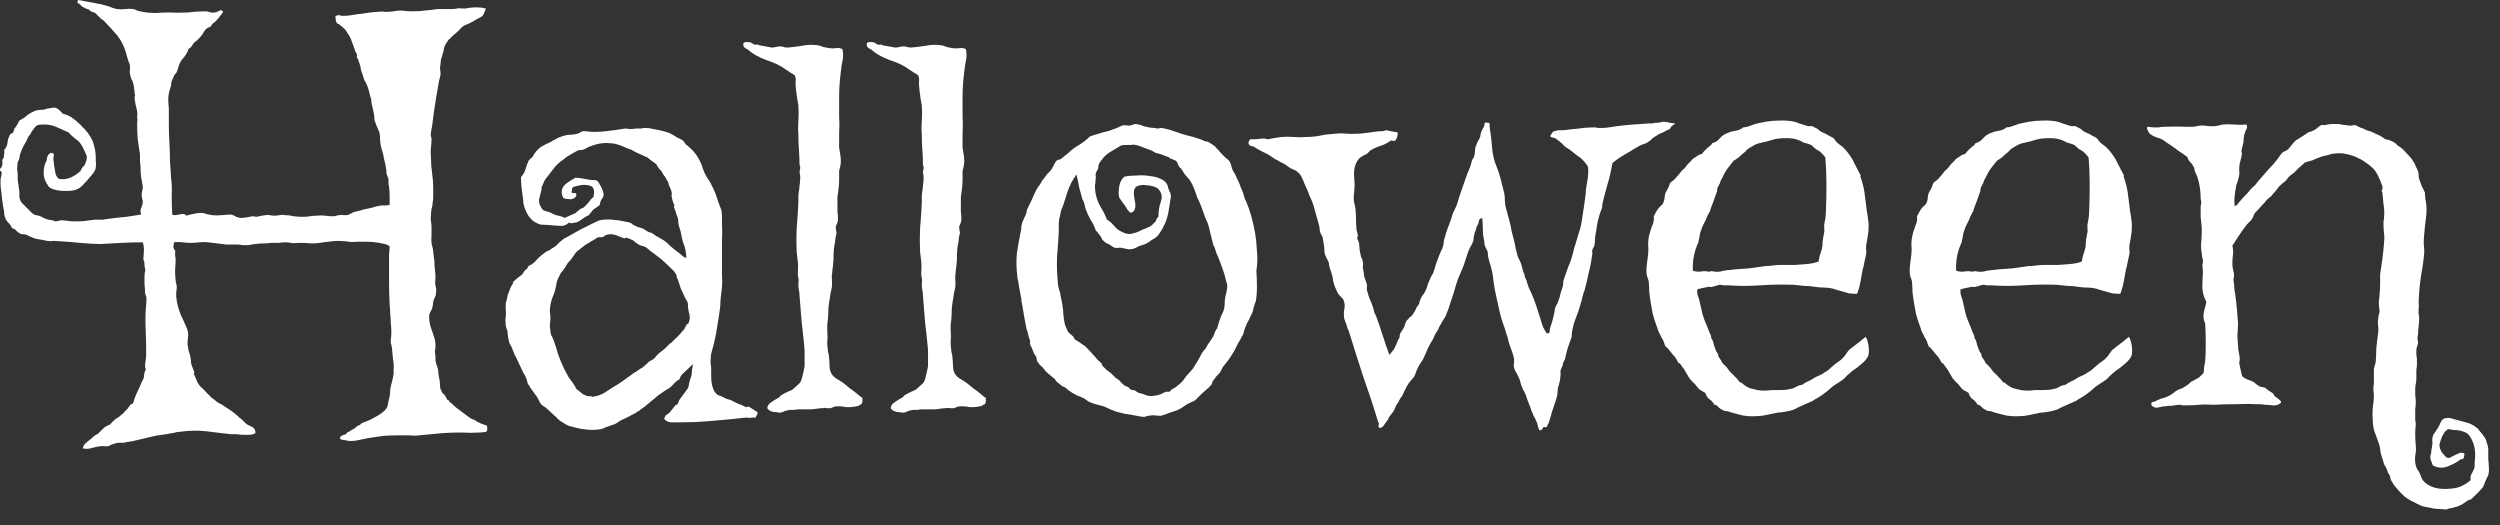 <svg xmlns="http://www.w3.org/2000/svg" fill="none" viewBox="0 0 138 29" height="29" width="138">
<rect x="0" y="0" width="138" height="29" fill="#333333" stroke="none"/>
<path fill="white" d="M135.133 23.688C135.07 23.729 135.008 23.781 134.945 23.844C134.904 23.927 134.862 24 134.82 24.062C134.758 24.208 134.706 24.354 134.664 24.5C134.643 24.646 134.685 24.802 134.789 24.969C134.935 25.135 135.008 25.219 135.008 25.219C135.029 25.219 135.039 25.229 135.039 25.25C135.143 25.292 135.237 25.281 135.32 25.219C135.404 25.177 135.487 25.135 135.57 25.094C135.654 25.052 135.727 25.021 135.789 25C135.852 24.979 135.935 24.99 136.039 25.031C136.018 25.26 135.977 25.365 135.914 25.344C135.852 25.344 135.799 25.365 135.758 25.406C135.591 25.531 135.372 25.646 135.102 25.75C134.831 25.854 134.56 25.833 134.289 25.688C134.247 25.583 134.206 25.469 134.164 25.344C134.143 25.24 134.154 25.135 134.195 25.031C134.195 24.948 134.216 24.802 134.258 24.594C134.279 24.49 134.279 24.385 134.258 24.281C134.258 24.198 134.279 24.104 134.32 24L134.57 23.625C134.633 23.521 134.685 23.417 134.727 23.312C134.768 23.208 134.841 23.135 134.945 23.094C135.112 23.052 135.268 23.062 135.414 23.125C135.581 23.167 135.737 23.208 135.883 23.25C136.029 23.292 136.174 23.333 136.32 23.375C136.466 23.438 136.591 23.51 136.695 23.594C136.737 23.615 136.779 23.656 136.82 23.719C136.883 23.802 136.935 23.865 136.977 23.906C137.06 24.01 137.122 24.094 137.164 24.156C137.206 24.219 137.247 24.333 137.289 24.5C137.331 24.604 137.352 24.719 137.352 24.844C137.352 24.99 137.352 25.156 137.352 25.344C137.372 25.51 137.383 25.656 137.383 25.781C137.404 25.927 137.393 26.073 137.352 26.219C137.352 26.26 137.331 26.302 137.289 26.344C137.268 26.406 137.237 26.479 137.195 26.562C137.112 26.771 137.07 26.875 137.07 26.875C137.07 26.896 137.06 26.906 137.039 26.906C136.977 26.99 136.904 27.073 136.82 27.156C136.737 27.24 136.654 27.323 136.57 27.406C136.445 27.531 136.362 27.594 136.32 27.594C136.299 27.594 136.268 27.604 136.227 27.625C135.997 27.792 135.841 27.885 135.758 27.906C135.695 27.948 135.57 27.99 135.383 28.031C135.341 28.052 135.279 28.062 135.195 28.062C135.133 28.083 135.081 28.104 135.039 28.125C134.789 28.104 134.664 28.094 134.664 28.094C134.477 28.094 134.31 28.073 134.164 28.031C134.018 28.01 133.862 27.979 133.695 27.938C133.466 27.833 133.32 27.76 133.258 27.719C133.195 27.698 133.112 27.656 133.008 27.594C132.904 27.531 132.81 27.469 132.727 27.406C132.664 27.344 132.581 27.26 132.477 27.156C132.289 26.948 132.174 26.812 132.133 26.75C132.008 26.562 131.945 26.438 131.945 26.375C131.945 26.333 131.935 26.292 131.914 26.25C131.893 26.208 131.862 26.156 131.82 26.094C131.799 26.031 131.768 25.948 131.727 25.844C131.685 25.76 131.643 25.688 131.602 25.625C131.581 25.562 131.56 25.49 131.539 25.406C131.497 25.302 131.456 25.167 131.414 25C131.393 24.854 131.372 24.719 131.352 24.594C131.227 24.26 131.133 24 131.07 23.812C131.008 23.625 130.977 23.417 130.977 23.188C130.956 22.958 130.956 22.729 130.977 22.5C131.018 22.25 131.039 22.01 131.039 21.781C131.018 21.635 131.008 21.51 131.008 21.406C131.029 21.302 131.039 21.198 131.039 21.094V20.375C131.06 20.312 131.07 20.26 131.07 20.219C131.091 20.156 131.112 20.094 131.133 20.031C131.154 19.823 131.164 19.646 131.164 19.5C131.164 19.333 131.174 19.167 131.195 19C131.216 18.792 131.247 18.542 131.289 18.25C131.289 18.125 131.279 18 131.258 17.875C131.258 17.75 131.268 17.625 131.289 17.5C131.289 17.438 131.299 17.385 131.32 17.344C131.341 17.281 131.352 17.219 131.352 17.156C131.31 16.885 131.299 16.688 131.32 16.562C131.341 16.438 131.352 16.323 131.352 16.219C131.372 16.052 131.383 15.875 131.383 15.688C131.383 15.5 131.383 15.323 131.383 15.156C131.424 14.865 131.466 14.573 131.508 14.281C131.549 13.969 131.581 13.667 131.602 13.375C131.622 13.208 131.622 13.052 131.602 12.906C131.581 12.74 131.57 12.583 131.57 12.438C131.57 12.354 131.57 12.281 131.57 12.219C131.591 12.135 131.602 12.052 131.602 11.969C131.622 11.74 131.612 11.51 131.57 11.281C131.549 11.052 131.529 10.833 131.508 10.625C131.466 10.562 131.456 10.521 131.477 10.5C131.518 10.458 131.529 10.385 131.508 10.281C131.341 9.802 131.174 9.479 131.008 9.312C130.841 9.146 130.622 8.979 130.352 8.812C130.164 8.729 130.06 8.677 130.039 8.656C129.747 8.552 129.508 8.49 129.32 8.469C129.154 8.448 128.945 8.458 128.695 8.5C128.57 8.542 128.456 8.573 128.352 8.594C128.247 8.615 128.143 8.646 128.039 8.688C127.914 8.729 127.789 8.781 127.664 8.844C127.539 8.885 127.393 8.927 127.227 8.969C127.122 9.073 127.018 9.167 126.914 9.25C126.831 9.333 126.737 9.427 126.633 9.531C126.424 9.677 126.299 9.792 126.258 9.875C126.216 9.938 126.154 10 126.07 10.062C126.008 10.104 125.914 10.188 125.789 10.312C125.747 10.375 125.685 10.458 125.602 10.562C125.518 10.646 125.445 10.729 125.383 10.812C125.341 10.854 125.289 10.896 125.227 10.938C125.185 10.979 125.143 11.021 125.102 11.062C125.06 11.125 124.977 11.219 124.852 11.344C124.727 11.49 124.602 11.625 124.477 11.75C124.435 11.812 124.404 11.875 124.383 11.938C124.383 11.979 124.362 12.021 124.32 12.062C124.279 12.146 124.216 12.219 124.133 12.281C124.07 12.344 124.008 12.417 123.945 12.5C123.82 12.667 123.695 12.844 123.57 13.031C123.445 13.219 123.331 13.396 123.227 13.562C123.268 13.729 123.279 13.896 123.258 14.062C123.237 14.208 123.227 14.385 123.227 14.594C123.227 14.677 123.237 14.76 123.258 14.844C123.279 14.927 123.299 15.021 123.32 15.125C123.32 15.229 123.31 15.323 123.289 15.406C123.289 15.49 123.299 15.583 123.32 15.688C123.32 15.854 123.341 16.042 123.383 16.25C123.424 16.521 123.456 16.792 123.477 17.062C123.497 17.312 123.518 17.573 123.539 17.844C123.539 18.031 123.529 18.229 123.508 18.438C123.508 18.646 123.518 18.844 123.539 19.031C123.539 19.198 123.56 19.375 123.602 19.562C123.643 19.729 123.643 19.885 123.602 20.031C123.643 20.24 123.674 20.385 123.695 20.469C123.716 20.552 123.737 20.646 123.758 20.75C123.841 20.833 123.935 20.896 124.039 20.938C124.164 20.979 124.289 21.031 124.414 21.094C124.477 21.156 124.57 21.229 124.695 21.312C124.779 21.354 124.852 21.375 124.914 21.375C124.977 21.375 125.029 21.396 125.07 21.438C125.195 21.542 125.299 21.615 125.383 21.656C125.466 21.698 125.518 21.76 125.539 21.844C125.727 21.99 125.841 22.083 125.883 22.125C125.924 22.167 125.924 22.208 125.883 22.25C125.758 22.354 125.612 22.396 125.445 22.375C125.299 22.354 125.154 22.344 125.008 22.344C124.924 22.323 124.841 22.312 124.758 22.312C124.674 22.312 124.591 22.312 124.508 22.312C124.195 22.292 123.82 22.292 123.383 22.312C122.966 22.312 122.57 22.323 122.195 22.344C121.883 22.323 121.612 22.323 121.383 22.344C121.154 22.365 120.935 22.375 120.727 22.375C120.56 22.375 120.466 22.375 120.445 22.375C120.424 22.354 120.393 22.344 120.352 22.344C120.247 22.344 120.143 22.354 120.039 22.375C119.956 22.396 119.831 22.406 119.664 22.406C119.435 22.427 119.247 22.458 119.102 22.5C118.977 22.521 118.862 22.479 118.758 22.375C118.737 22.25 118.768 22.188 118.852 22.188C118.956 22.167 119.029 22.135 119.07 22.094C119.258 22.01 119.383 21.969 119.445 21.969C119.674 21.885 119.852 21.792 119.977 21.688C120.122 21.562 120.279 21.479 120.445 21.438C120.737 21.271 120.893 21.156 120.914 21.094C121.164 20.969 121.331 20.875 121.414 20.812C121.497 20.729 121.57 20.656 121.633 20.594C121.654 20.49 121.664 20.385 121.664 20.281C121.685 20.177 121.706 20.062 121.727 19.938C121.747 19.667 121.758 19.344 121.758 18.969C121.758 18.594 121.747 18.229 121.727 17.875C121.706 17.812 121.685 17.75 121.664 17.688C121.643 17.604 121.633 17.531 121.633 17.469C121.633 17.323 121.654 17.188 121.695 17.062C121.737 16.917 121.768 16.781 121.789 16.656C121.664 16.427 121.591 16.177 121.57 15.906C121.57 15.635 121.581 15.333 121.602 15C121.581 14.792 121.57 14.667 121.57 14.625C121.591 14.562 121.602 14.5 121.602 14.438C121.602 14.354 121.591 14.281 121.57 14.219C121.549 14.135 121.539 14.062 121.539 14C121.497 13.771 121.487 13.562 121.508 13.375C121.529 13.167 121.539 12.906 121.539 12.594C121.518 12.385 121.497 12.177 121.477 11.969C121.477 11.74 121.477 11.542 121.477 11.375C121.518 11.25 121.518 11.115 121.477 10.969C121.477 10.531 121.414 10.125 121.289 9.75C121.185 9.542 121.133 9.406 121.133 9.344C121.133 9.281 121.112 9.229 121.07 9.188C121.029 9.083 120.966 9 120.883 8.938C120.82 8.854 120.768 8.76 120.727 8.656C120.477 8.469 120.31 8.354 120.227 8.312C120.164 8.25 120.081 8.188 119.977 8.125C119.872 8.042 119.747 7.958 119.602 7.875C119.435 7.729 119.258 7.635 119.07 7.594C118.883 7.531 118.737 7.448 118.633 7.344C118.487 7.094 118.477 6.979 118.602 7C118.706 7.021 118.799 7.031 118.883 7.031C118.987 7.031 119.081 7.031 119.164 7.031C119.247 7.01 119.341 7 119.445 7C119.883 6.979 120.331 6.979 120.789 7C120.893 7 120.966 7 121.008 7C121.07 7 121.154 6.99 121.258 6.969C121.404 6.927 121.549 6.917 121.695 6.938C121.841 6.958 121.987 6.969 122.133 6.969C122.237 6.969 122.331 6.958 122.414 6.938C122.497 6.917 122.591 6.896 122.695 6.875C122.904 6.854 123.112 6.854 123.32 6.875C123.549 6.896 123.779 6.896 124.008 6.875C124.049 6.979 124.049 7.062 124.008 7.125C123.966 7.188 123.935 7.26 123.914 7.344C123.872 7.448 123.852 7.552 123.852 7.656C123.852 7.74 123.841 7.833 123.82 7.938C123.758 8.167 123.727 8.312 123.727 8.375C123.747 8.417 123.758 8.458 123.758 8.5C123.737 8.604 123.716 8.698 123.695 8.781C123.674 8.844 123.654 8.927 123.633 9.031C123.612 9.156 123.602 9.271 123.602 9.375C123.622 9.479 123.622 9.583 123.602 9.688C123.581 9.771 123.56 9.854 123.539 9.938C123.518 10.021 123.487 10.115 123.445 10.219C123.404 10.427 123.372 10.625 123.352 10.812C123.331 11 123.331 11.188 123.352 11.375C123.435 11.354 123.487 11.323 123.508 11.281C123.549 11.219 123.591 11.167 123.633 11.125C123.716 11.021 123.81 10.917 123.914 10.812C124.018 10.708 124.112 10.604 124.195 10.5C124.299 10.375 124.362 10.312 124.383 10.312C124.404 10.292 124.435 10.26 124.477 10.219C124.518 10.177 124.56 10.125 124.602 10.062C124.664 9.979 124.727 9.906 124.789 9.844C124.935 9.677 125.081 9.51 125.227 9.344C125.393 9.177 125.549 9 125.695 8.812C125.841 8.604 125.935 8.479 125.977 8.438C126.018 8.396 126.07 8.365 126.133 8.344C126.195 8.323 126.247 8.292 126.289 8.25C126.372 8.167 126.435 8.094 126.477 8.031C126.539 7.948 126.622 7.854 126.727 7.75C126.872 7.667 126.956 7.615 126.977 7.594C127.018 7.573 127.07 7.542 127.133 7.5C127.341 7.354 127.456 7.281 127.477 7.281C127.518 7.281 127.56 7.271 127.602 7.25C127.706 7.208 127.799 7.156 127.883 7.094C127.966 7.01 128.049 6.948 128.133 6.906C128.174 6.885 128.227 6.885 128.289 6.906C128.352 6.906 128.414 6.896 128.477 6.875C128.581 6.854 128.685 6.844 128.789 6.844C128.893 6.844 128.966 6.844 129.008 6.844C129.091 6.844 129.174 6.854 129.258 6.875C129.341 6.896 129.424 6.906 129.508 6.906C129.591 6.927 129.674 6.938 129.758 6.938C129.841 6.917 129.924 6.906 130.008 6.906C130.07 6.927 130.133 6.958 130.195 7C130.279 7.042 130.362 7.073 130.445 7.094C130.591 7.177 130.727 7.229 130.852 7.25C130.997 7.312 131.133 7.375 131.258 7.438C131.404 7.5 131.539 7.583 131.664 7.688C131.852 7.708 132.039 7.781 132.227 7.906C132.247 7.927 132.289 7.969 132.352 8.031C132.414 8.073 132.477 8.115 132.539 8.156C132.664 8.26 132.768 8.365 132.852 8.469C132.956 8.573 133.049 8.677 133.133 8.781C133.174 8.844 133.206 8.896 133.227 8.938C133.268 8.979 133.31 9.062 133.352 9.188C133.477 9.417 133.529 9.583 133.508 9.688C133.508 9.771 133.529 9.865 133.57 9.969C133.612 10.094 133.654 10.208 133.695 10.312C133.758 10.417 133.81 10.521 133.852 10.625C133.872 10.833 133.883 10.969 133.883 11.031C133.904 11.073 133.914 11.115 133.914 11.156C133.956 11.427 133.956 11.719 133.914 12.031C133.872 12.323 133.841 12.615 133.82 12.906C133.799 13.073 133.789 13.25 133.789 13.438C133.81 13.604 133.82 13.771 133.82 13.938C133.779 14.396 133.716 14.844 133.633 15.281C133.57 15.698 133.529 16.156 133.508 16.656C133.529 16.865 133.529 16.979 133.508 17C133.508 17.021 133.508 17.052 133.508 17.094C133.508 17.198 133.508 17.281 133.508 17.344C133.529 17.406 133.539 17.479 133.539 17.562C133.539 17.729 133.529 17.885 133.508 18.031C133.487 18.156 133.477 18.292 133.477 18.438C133.456 18.542 133.445 18.635 133.445 18.719C133.466 18.802 133.477 18.885 133.477 18.969C133.456 19.031 133.435 19.094 133.414 19.156C133.393 19.219 133.383 19.281 133.383 19.344C133.383 19.427 133.383 19.51 133.383 19.594C133.404 19.677 133.414 19.771 133.414 19.875C133.414 19.979 133.414 20.073 133.414 20.156C133.414 20.219 133.404 20.302 133.383 20.406V20.875C133.383 20.979 133.372 21.083 133.352 21.188C133.331 21.271 133.32 21.365 133.32 21.469C133.32 21.573 133.32 21.688 133.32 21.812C133.341 21.938 133.352 22.062 133.352 22.188C133.352 22.312 133.341 22.448 133.32 22.594C133.32 22.74 133.32 22.875 133.32 23C133.32 23.062 133.32 23.125 133.32 23.188C133.341 23.271 133.352 23.344 133.352 23.406C133.31 23.781 133.31 24.177 133.352 24.594C133.372 24.76 133.362 24.948 133.32 25.156C133.299 25.365 133.31 25.542 133.352 25.688C133.372 25.75 133.393 25.812 133.414 25.875C133.456 25.938 133.497 26 133.539 26.062C133.581 26.146 133.612 26.219 133.633 26.281C133.654 26.344 133.685 26.417 133.727 26.5C134.06 26.896 134.591 27.052 135.32 26.969C135.57 26.948 135.768 26.896 135.914 26.812C136.06 26.75 136.216 26.646 136.383 26.5C136.362 26.396 136.372 26.292 136.414 26.188C136.477 26.083 136.529 25.979 136.57 25.875C136.591 25.833 136.602 25.771 136.602 25.688C136.602 25.625 136.602 25.562 136.602 25.5C136.664 25.042 136.622 24.656 136.477 24.344C136.372 24.115 136.268 23.969 136.164 23.906C135.997 23.823 135.841 23.771 135.695 23.75C135.549 23.75 135.362 23.729 135.133 23.688Z"></path>
<path fill="white" d="M117.039 16.219C116.872 16.219 116.716 16.208 116.57 16.188C116.445 16.146 116.299 16.104 116.133 16.062C116.07 16.042 115.997 16.021 115.914 16C115.852 15.979 115.789 15.958 115.727 15.938C115.56 15.896 115.404 15.875 115.258 15.875C115.112 15.875 114.956 15.865 114.789 15.844C114.56 15.802 114.341 15.781 114.133 15.781C113.924 15.76 113.716 15.74 113.508 15.719C112.904 15.698 112.299 15.708 111.695 15.75C111.112 15.792 110.518 15.792 109.914 15.75C109.831 15.75 109.747 15.75 109.664 15.75C109.602 15.729 109.529 15.719 109.445 15.719C109.195 15.802 109.029 15.844 108.945 15.844C108.883 15.823 108.831 15.823 108.789 15.844C108.685 15.865 108.581 15.885 108.477 15.906C108.393 15.927 108.31 15.948 108.227 15.969C108.206 16.094 108.216 16.219 108.258 16.344C108.299 16.448 108.331 16.552 108.352 16.656C108.414 16.906 108.466 17.135 108.508 17.344C108.57 17.552 108.654 17.771 108.758 18C108.841 18.229 108.904 18.385 108.945 18.469C108.987 18.531 108.997 18.583 108.977 18.625C109.06 18.75 109.112 18.885 109.133 19.031C109.174 19.156 109.216 19.271 109.258 19.375C109.362 19.521 109.404 19.615 109.383 19.656C109.383 19.677 109.393 19.698 109.414 19.719C109.518 19.865 109.57 19.948 109.57 19.969C109.57 19.99 109.581 20.01 109.602 20.031C109.643 20.073 109.685 20.115 109.727 20.156C109.768 20.198 109.81 20.24 109.852 20.281C109.935 20.406 110.008 20.5 110.07 20.562C110.195 20.667 110.268 20.74 110.289 20.781C110.331 20.823 110.372 20.865 110.414 20.906C110.539 21.073 110.612 21.146 110.633 21.125C110.654 21.104 110.674 21.115 110.695 21.156C110.862 21.302 111.018 21.396 111.164 21.438C111.31 21.479 111.435 21.51 111.539 21.531C111.789 21.573 112.049 21.573 112.32 21.531C112.487 21.531 112.643 21.531 112.789 21.531C112.956 21.531 113.102 21.521 113.227 21.5C113.331 21.479 113.424 21.458 113.508 21.438C113.591 21.396 113.674 21.354 113.758 21.312C113.841 21.271 113.914 21.25 113.977 21.25C114.039 21.229 114.091 21.198 114.133 21.156C114.237 21.094 114.341 21.042 114.445 21C114.549 20.938 114.654 20.875 114.758 20.812C114.966 20.729 115.112 20.656 115.195 20.594C115.237 20.552 115.289 20.521 115.352 20.5C115.414 20.458 115.466 20.417 115.508 20.375C115.737 20.167 115.904 20.031 116.008 19.969C116.133 19.885 116.247 19.781 116.352 19.656C116.477 19.469 116.56 19.354 116.602 19.312C116.664 19.271 116.716 19.229 116.758 19.188C116.904 19.083 116.987 19.021 117.008 19C117.049 18.958 117.091 18.927 117.133 18.906L117.508 18.594C117.57 18.656 117.622 18.802 117.664 19.031C117.706 19.26 117.706 19.458 117.664 19.625C117.622 19.75 117.508 19.896 117.32 20.062C117.133 20.229 116.956 20.365 116.789 20.469C116.56 20.656 116.414 20.792 116.352 20.875C116.289 20.938 116.206 21 116.102 21.062C115.831 21.229 115.654 21.354 115.57 21.438C115.508 21.5 115.435 21.562 115.352 21.625C115.268 21.688 115.185 21.75 115.102 21.812C115.039 21.854 114.956 21.906 114.852 21.969C114.768 22.01 114.685 22.062 114.602 22.125C114.518 22.167 114.424 22.208 114.32 22.25C114.029 22.375 113.841 22.458 113.758 22.5C113.695 22.542 113.612 22.583 113.508 22.625C113.237 22.708 112.945 22.76 112.633 22.781C112.424 22.823 112.227 22.865 112.039 22.906C111.852 22.948 111.674 22.969 111.508 22.969C111.279 22.99 111.029 22.979 110.758 22.938C110.487 22.875 110.247 22.812 110.039 22.75C109.956 22.708 109.872 22.688 109.789 22.688C109.727 22.688 109.664 22.667 109.602 22.625C109.518 22.583 109.445 22.531 109.383 22.469C109.32 22.385 109.247 22.344 109.164 22.344C109.102 22.219 109.008 22.115 108.883 22.031C108.779 21.948 108.706 21.833 108.664 21.688C108.602 21.646 108.529 21.604 108.445 21.562C108.362 21.521 108.289 21.458 108.227 21.375C108.143 21.25 108.049 21.146 107.945 21.062C107.841 20.958 107.768 20.865 107.727 20.781C107.602 20.573 107.529 20.448 107.508 20.406C107.487 20.365 107.456 20.323 107.414 20.281C107.31 20.115 107.237 20.031 107.195 20.031C107.174 20.031 107.164 20.021 107.164 20C107.081 19.833 107.008 19.719 106.945 19.656C106.883 19.594 106.831 19.531 106.789 19.469C106.643 19.281 106.549 19.177 106.508 19.156C106.487 19.135 106.466 19.115 106.445 19.094C106.383 18.885 106.341 18.771 106.32 18.75C106.279 18.688 106.247 18.635 106.227 18.594C106.206 18.531 106.174 18.469 106.133 18.406C106.091 18.323 106.06 18.25 106.039 18.188C106.018 18.104 105.987 18.01 105.945 17.906C105.883 17.74 105.82 17.542 105.758 17.312C105.716 17.062 105.674 16.823 105.633 16.594C105.612 16.448 105.591 16.292 105.57 16.125C105.57 15.938 105.56 15.74 105.539 15.531C105.518 15.427 105.487 15.333 105.445 15.25C105.424 15.146 105.414 15.042 105.414 14.938C105.414 14.812 105.424 14.677 105.445 14.531C105.466 14.365 105.487 14.198 105.508 14.031C105.529 13.844 105.529 13.667 105.508 13.5C105.508 13.312 105.529 13.135 105.57 12.969C105.612 12.802 105.664 12.635 105.727 12.469C105.81 12.302 105.841 12.125 105.82 11.938C105.966 11.646 106.081 11.469 106.164 11.406C106.247 11.344 106.31 11.271 106.352 11.188C106.393 11.083 106.414 10.99 106.414 10.906C106.414 10.823 106.435 10.729 106.477 10.625C106.602 10.417 106.664 10.292 106.664 10.25C106.685 10.188 106.706 10.135 106.727 10.094C106.768 10.052 106.82 10.01 106.883 9.969C106.966 9.906 107.029 9.844 107.07 9.781C107.133 9.719 107.227 9.604 107.352 9.438C107.497 9.313 107.581 9.229 107.602 9.188C107.622 9.146 107.654 9.104 107.695 9.063C107.758 9 107.82 8.938 107.883 8.875C107.945 8.792 108.018 8.729 108.102 8.688C108.164 8.646 108.227 8.604 108.289 8.563C108.372 8.521 108.435 8.5 108.477 8.5C108.518 8.438 108.56 8.385 108.602 8.344C108.664 8.281 108.716 8.229 108.758 8.188C108.799 8.146 108.852 8.104 108.914 8.063C108.977 8.021 109.018 7.969 109.039 7.906C109.206 7.865 109.341 7.781 109.445 7.656C109.57 7.51 109.716 7.406 109.883 7.344C110.029 7.281 110.174 7.24 110.32 7.219C110.487 7.198 110.633 7.135 110.758 7.031C110.862 7.031 110.966 7.01 111.07 6.969C111.195 6.927 111.31 6.885 111.414 6.844C111.581 6.802 111.779 6.76 112.008 6.719C112.258 6.677 112.497 6.656 112.727 6.656C113.206 6.635 113.581 6.688 113.852 6.813C114.143 6.917 114.331 6.969 114.414 6.969C114.497 6.948 114.57 6.958 114.633 7C114.779 7.063 114.883 7.125 114.945 7.188C115.008 7.25 115.143 7.323 115.352 7.406C115.414 7.448 115.466 7.479 115.508 7.5C115.549 7.521 115.612 7.552 115.695 7.594C115.758 7.635 115.82 7.708 115.883 7.813C115.966 7.896 116.039 7.958 116.102 8C116.247 8.104 116.32 8.167 116.32 8.188C116.341 8.208 116.372 8.24 116.414 8.281C116.643 8.552 116.799 8.792 116.883 9C116.987 9.188 117.091 9.385 117.195 9.594C117.237 9.656 117.247 9.708 117.227 9.75C117.227 9.771 117.247 9.833 117.289 9.938C117.393 10.271 117.456 10.573 117.477 10.844C117.518 11.115 117.549 11.365 117.57 11.594C117.612 11.823 117.643 12.031 117.664 12.219C117.685 12.385 117.685 12.583 117.664 12.812C117.643 12.938 117.622 13.073 117.602 13.219C117.581 13.344 117.56 13.458 117.539 13.562C117.539 13.646 117.539 13.729 117.539 13.812C117.56 13.875 117.56 13.948 117.539 14.031C117.518 14.156 117.487 14.302 117.445 14.469C117.424 14.615 117.393 14.75 117.352 14.875C117.31 15.104 117.268 15.333 117.227 15.562C117.185 15.792 117.122 16.01 117.039 16.219ZM114.977 14.125C115.081 13.833 115.133 13.625 115.133 13.5C115.133 13.375 115.143 13.26 115.164 13.156C115.185 13.073 115.195 13.01 115.195 12.969C115.216 12.906 115.227 12.854 115.227 12.812C115.247 12.75 115.247 12.688 115.227 12.625C115.227 12.562 115.227 12.49 115.227 12.406C115.247 12.302 115.268 12.188 115.289 12.062C115.31 11.938 115.32 11.812 115.32 11.688C115.341 11.188 115.352 10.688 115.352 10.188C115.352 9.667 115.331 9.167 115.289 8.688C115.227 8.604 115.154 8.521 115.07 8.438C114.987 8.354 114.893 8.292 114.789 8.25C114.664 8.146 114.57 8.063 114.508 8C114.279 7.917 114.143 7.875 114.102 7.875C113.831 7.708 113.529 7.625 113.195 7.625C112.883 7.625 112.643 7.646 112.477 7.688C112.331 7.729 112.185 7.771 112.039 7.813C111.872 7.854 111.737 7.885 111.633 7.906C111.549 7.927 111.466 7.958 111.383 8C111.154 8.125 111.008 8.219 110.945 8.281C110.904 8.344 110.852 8.396 110.789 8.438C110.685 8.521 110.591 8.604 110.508 8.688C110.424 8.75 110.331 8.813 110.227 8.875C110.06 9.083 109.945 9.229 109.883 9.313C109.841 9.375 109.799 9.438 109.758 9.5C109.654 9.708 109.602 9.813 109.602 9.813C109.518 9.958 109.477 10.052 109.477 10.094C109.477 10.115 109.466 10.135 109.445 10.156C109.362 10.302 109.32 10.396 109.32 10.438C109.32 10.479 109.32 10.51 109.32 10.531L109.133 11.062C109.029 11.333 108.966 11.5 108.945 11.562C108.945 11.625 108.924 11.677 108.883 11.719C108.799 11.885 108.747 11.99 108.727 12.031C108.727 12.052 108.716 12.083 108.695 12.125C108.612 12.292 108.549 12.417 108.508 12.5C108.466 12.604 108.424 12.719 108.383 12.844C108.362 12.948 108.341 13.062 108.32 13.188C108.299 13.333 108.268 13.438 108.227 13.5C108.206 13.562 108.174 13.646 108.133 13.75C108.008 14.125 107.956 14.521 107.977 14.938C108.081 14.979 108.195 15 108.32 15C108.445 14.979 108.56 14.969 108.664 14.969C108.789 14.99 108.862 15 108.883 15C108.924 14.979 108.966 14.969 109.008 14.969C109.07 14.969 109.133 14.979 109.195 15C109.258 15 109.32 15 109.383 15C109.445 15 109.508 14.99 109.57 14.969C109.633 14.948 109.695 14.938 109.758 14.938C109.841 14.917 109.914 14.906 109.977 14.906C110.06 14.906 110.143 14.896 110.227 14.875C110.539 14.854 110.831 14.833 111.102 14.812C111.372 14.771 111.664 14.729 111.977 14.688C112.122 14.688 112.258 14.677 112.383 14.656C112.529 14.635 112.674 14.625 112.82 14.625H113.602C113.935 14.604 114.195 14.583 114.383 14.562C114.57 14.542 114.747 14.5 114.914 14.438L114.977 14.125Z"></path>
<path fill="white" d="M102.508 16.219C102.341 16.219 102.185 16.208 102.039 16.188C101.914 16.146 101.768 16.104 101.602 16.062C101.539 16.042 101.466 16.021 101.383 16C101.32 15.979 101.258 15.958 101.195 15.938C101.029 15.896 100.872 15.875 100.727 15.875C100.581 15.875 100.424 15.865 100.258 15.844C100.029 15.802 99.81 15.781 99.602 15.781C99.393 15.76 99.185 15.74 98.977 15.719C98.372 15.698 97.768 15.708 97.164 15.75C96.581 15.792 95.987 15.792 95.383 15.75C95.299 15.75 95.216 15.75 95.133 15.75C95.07 15.729 94.997 15.719 94.914 15.719C94.664 15.802 94.497 15.844 94.414 15.844C94.352 15.823 94.299 15.823 94.258 15.844C94.154 15.865 94.049 15.885 93.945 15.906C93.862 15.927 93.779 15.948 93.695 15.969C93.674 16.094 93.685 16.219 93.727 16.344C93.768 16.448 93.799 16.552 93.82 16.656C93.883 16.906 93.935 17.135 93.977 17.344C94.039 17.552 94.122 17.771 94.227 18C94.31 18.229 94.372 18.385 94.414 18.469C94.456 18.531 94.466 18.583 94.445 18.625C94.529 18.75 94.581 18.885 94.602 19.031C94.643 19.156 94.685 19.271 94.727 19.375C94.831 19.521 94.872 19.615 94.852 19.656C94.852 19.677 94.862 19.698 94.883 19.719C94.987 19.865 95.039 19.948 95.039 19.969C95.039 19.99 95.049 20.01 95.07 20.031C95.112 20.073 95.154 20.115 95.195 20.156C95.237 20.198 95.279 20.24 95.32 20.281C95.404 20.406 95.477 20.5 95.539 20.562C95.664 20.667 95.737 20.74 95.758 20.781C95.799 20.823 95.841 20.865 95.883 20.906C96.008 21.073 96.081 21.146 96.102 21.125C96.122 21.104 96.143 21.115 96.164 21.156C96.331 21.302 96.487 21.396 96.633 21.438C96.779 21.479 96.904 21.51 97.008 21.531C97.258 21.573 97.518 21.573 97.789 21.531C97.956 21.531 98.112 21.531 98.258 21.531C98.424 21.531 98.57 21.521 98.695 21.5C98.799 21.479 98.893 21.458 98.977 21.438C99.06 21.396 99.143 21.354 99.227 21.312C99.31 21.271 99.383 21.25 99.445 21.25C99.508 21.229 99.56 21.198 99.602 21.156C99.706 21.094 99.81 21.042 99.914 21C100.018 20.938 100.122 20.875 100.227 20.812C100.435 20.729 100.581 20.656 100.664 20.594C100.706 20.552 100.758 20.521 100.82 20.5C100.883 20.458 100.935 20.417 100.977 20.375C101.206 20.167 101.372 20.031 101.477 19.969C101.602 19.885 101.716 19.781 101.82 19.656C101.945 19.469 102.029 19.354 102.07 19.312C102.133 19.271 102.185 19.229 102.227 19.188C102.372 19.083 102.456 19.021 102.477 19C102.518 18.958 102.56 18.927 102.602 18.906L102.977 18.594C103.039 18.656 103.091 18.802 103.133 19.031C103.174 19.26 103.174 19.458 103.133 19.625C103.091 19.75 102.977 19.896 102.789 20.062C102.602 20.229 102.424 20.365 102.258 20.469C102.029 20.656 101.883 20.792 101.82 20.875C101.758 20.938 101.674 21 101.57 21.062C101.299 21.229 101.122 21.354 101.039 21.438C100.977 21.5 100.904 21.562 100.82 21.625C100.737 21.688 100.654 21.75 100.57 21.812C100.508 21.854 100.424 21.906 100.32 21.969C100.237 22.01 100.154 22.062 100.07 22.125C99.987 22.167 99.893 22.208 99.789 22.25C99.497 22.375 99.31 22.458 99.227 22.5C99.164 22.542 99.081 22.583 98.977 22.625C98.706 22.708 98.414 22.76 98.102 22.781C97.893 22.823 97.695 22.865 97.508 22.906C97.32 22.948 97.143 22.969 96.977 22.969C96.747 22.99 96.497 22.979 96.227 22.938C95.956 22.875 95.716 22.812 95.508 22.75C95.424 22.708 95.341 22.688 95.258 22.688C95.195 22.688 95.133 22.667 95.07 22.625C94.987 22.583 94.914 22.531 94.852 22.469C94.789 22.385 94.716 22.344 94.633 22.344C94.57 22.219 94.477 22.115 94.352 22.031C94.247 21.948 94.174 21.833 94.133 21.688C94.07 21.646 93.997 21.604 93.914 21.562C93.831 21.521 93.758 21.458 93.695 21.375C93.612 21.25 93.518 21.146 93.414 21.062C93.31 20.958 93.237 20.865 93.195 20.781C93.07 20.573 92.997 20.448 92.977 20.406C92.956 20.365 92.924 20.323 92.883 20.281C92.779 20.115 92.706 20.031 92.664 20.031C92.643 20.031 92.633 20.021 92.633 20C92.549 19.833 92.477 19.719 92.414 19.656C92.352 19.594 92.299 19.531 92.258 19.469C92.112 19.281 92.018 19.177 91.977 19.156C91.956 19.135 91.935 19.115 91.914 19.094C91.852 18.885 91.81 18.771 91.789 18.75C91.747 18.688 91.716 18.635 91.695 18.594C91.674 18.531 91.643 18.469 91.602 18.406C91.56 18.323 91.529 18.25 91.508 18.188C91.487 18.104 91.456 18.01 91.414 17.906C91.352 17.74 91.289 17.542 91.227 17.312C91.185 17.062 91.143 16.823 91.102 16.594C91.081 16.448 91.06 16.292 91.039 16.125C91.039 15.938 91.029 15.74 91.008 15.531C90.987 15.427 90.956 15.333 90.914 15.25C90.893 15.146 90.883 15.042 90.883 14.938C90.883 14.812 90.893 14.677 90.914 14.531C90.935 14.365 90.956 14.198 90.977 14.031C90.997 13.844 90.997 13.667 90.977 13.5C90.977 13.312 90.997 13.135 91.039 12.969C91.081 12.802 91.133 12.635 91.195 12.469C91.279 12.302 91.31 12.125 91.289 11.938C91.435 11.646 91.549 11.469 91.633 11.406C91.716 11.344 91.779 11.271 91.82 11.188C91.862 11.083 91.883 10.99 91.883 10.906C91.883 10.823 91.904 10.729 91.945 10.625C92.07 10.417 92.133 10.292 92.133 10.25C92.154 10.188 92.174 10.135 92.195 10.094C92.237 10.052 92.289 10.01 92.352 9.969C92.435 9.906 92.497 9.844 92.539 9.781C92.602 9.719 92.695 9.604 92.82 9.438C92.966 9.313 93.049 9.229 93.07 9.188C93.091 9.146 93.122 9.104 93.164 9.063C93.227 9 93.289 8.938 93.352 8.875C93.414 8.792 93.487 8.729 93.57 8.688C93.633 8.646 93.695 8.604 93.758 8.563C93.841 8.521 93.904 8.5 93.945 8.5C93.987 8.438 94.029 8.385 94.07 8.344C94.133 8.281 94.185 8.229 94.227 8.188C94.268 8.146 94.32 8.104 94.383 8.063C94.445 8.021 94.487 7.969 94.508 7.906C94.674 7.865 94.81 7.781 94.914 7.656C95.039 7.51 95.185 7.406 95.352 7.344C95.497 7.281 95.643 7.24 95.789 7.219C95.956 7.198 96.102 7.135 96.227 7.031C96.331 7.031 96.435 7.01 96.539 6.969C96.664 6.927 96.779 6.885 96.883 6.844C97.049 6.802 97.247 6.76 97.477 6.719C97.727 6.677 97.966 6.656 98.195 6.656C98.674 6.635 99.049 6.688 99.32 6.813C99.612 6.917 99.799 6.969 99.883 6.969C99.966 6.948 100.039 6.958 100.102 7C100.247 7.063 100.352 7.125 100.414 7.188C100.477 7.25 100.612 7.323 100.82 7.406C100.883 7.448 100.935 7.479 100.977 7.5C101.018 7.521 101.081 7.552 101.164 7.594C101.227 7.635 101.289 7.708 101.352 7.813C101.435 7.896 101.508 7.958 101.57 8C101.716 8.104 101.789 8.167 101.789 8.188C101.81 8.208 101.841 8.24 101.883 8.281C102.112 8.552 102.268 8.792 102.352 9C102.456 9.188 102.56 9.385 102.664 9.594C102.706 9.656 102.716 9.708 102.695 9.75C102.695 9.771 102.716 9.833 102.758 9.938C102.862 10.271 102.924 10.573 102.945 10.844C102.987 11.115 103.018 11.365 103.039 11.594C103.081 11.823 103.112 12.031 103.133 12.219C103.154 12.385 103.154 12.583 103.133 12.812C103.112 12.938 103.091 13.073 103.07 13.219C103.049 13.344 103.029 13.458 103.008 13.562C103.008 13.646 103.008 13.729 103.008 13.812C103.029 13.875 103.029 13.948 103.008 14.031C102.987 14.156 102.956 14.302 102.914 14.469C102.893 14.615 102.862 14.75 102.82 14.875C102.779 15.104 102.737 15.333 102.695 15.562C102.654 15.792 102.591 16.01 102.508 16.219ZM100.445 14.125C100.549 13.833 100.602 13.625 100.602 13.5C100.602 13.375 100.612 13.26 100.633 13.156C100.654 13.073 100.664 13.01 100.664 12.969C100.685 12.906 100.695 12.854 100.695 12.812C100.716 12.75 100.716 12.688 100.695 12.625C100.695 12.562 100.695 12.49 100.695 12.406C100.716 12.302 100.737 12.188 100.758 12.062C100.779 11.938 100.789 11.812 100.789 11.688C100.81 11.188 100.82 10.688 100.82 10.188C100.82 9.667 100.799 9.167 100.758 8.688C100.695 8.604 100.622 8.521 100.539 8.438C100.456 8.354 100.362 8.292 100.258 8.25C100.133 8.146 100.039 8.063 99.977 8C99.747 7.917 99.612 7.875 99.57 7.875C99.299 7.708 98.997 7.625 98.664 7.625C98.352 7.625 98.112 7.646 97.945 7.688C97.799 7.729 97.654 7.771 97.508 7.813C97.341 7.854 97.206 7.885 97.102 7.906C97.018 7.927 96.935 7.958 96.852 8C96.622 8.125 96.477 8.219 96.414 8.281C96.372 8.344 96.32 8.396 96.258 8.438C96.154 8.521 96.06 8.604 95.977 8.688C95.893 8.75 95.799 8.813 95.695 8.875C95.529 9.083 95.414 9.229 95.352 9.313C95.31 9.375 95.268 9.438 95.227 9.5C95.122 9.708 95.07 9.813 95.07 9.813C94.987 9.958 94.945 10.052 94.945 10.094C94.945 10.115 94.935 10.135 94.914 10.156C94.831 10.302 94.789 10.396 94.789 10.438C94.789 10.479 94.789 10.51 94.789 10.531L94.602 11.062C94.497 11.333 94.435 11.5 94.414 11.562C94.414 11.625 94.393 11.677 94.352 11.719C94.268 11.885 94.216 11.99 94.195 12.031C94.195 12.052 94.185 12.083 94.164 12.125C94.081 12.292 94.018 12.417 93.977 12.5C93.935 12.604 93.893 12.719 93.852 12.844C93.831 12.948 93.81 13.062 93.789 13.188C93.768 13.333 93.737 13.438 93.695 13.5C93.674 13.562 93.643 13.646 93.602 13.75C93.477 14.125 93.424 14.521 93.445 14.938C93.549 14.979 93.664 15 93.789 15C93.914 14.979 94.029 14.969 94.133 14.969C94.258 14.99 94.331 15 94.352 15C94.393 14.979 94.435 14.969 94.477 14.969C94.539 14.969 94.602 14.979 94.664 15C94.727 15 94.789 15 94.852 15C94.914 15 94.977 14.99 95.039 14.969C95.102 14.948 95.164 14.938 95.227 14.938C95.31 14.917 95.383 14.906 95.445 14.906C95.529 14.906 95.612 14.896 95.695 14.875C96.008 14.854 96.299 14.833 96.57 14.812C96.841 14.771 97.133 14.729 97.445 14.688C97.591 14.688 97.727 14.677 97.852 14.656C97.997 14.635 98.143 14.625 98.289 14.625H99.07C99.404 14.604 99.664 14.583 99.852 14.562C100.039 14.542 100.216 14.5 100.383 14.438L100.445 14.125Z"></path>
<path fill="white" d="M92.477 6.812C92.31 6.938 92.227 7.01 92.227 7.031C92.227 7.052 92.206 7.083 92.164 7.125C92.06 7.167 91.956 7.219 91.852 7.281C91.768 7.323 91.674 7.365 91.57 7.406C91.404 7.51 91.289 7.583 91.227 7.625C91.185 7.667 91.143 7.708 91.102 7.75C90.997 7.833 90.893 7.896 90.789 7.938C90.685 7.958 90.581 8 90.477 8.062C90.268 8.188 90.143 8.26 90.102 8.281C90.081 8.302 90.049 8.323 90.008 8.344C89.82 8.448 89.643 8.552 89.477 8.656C89.31 8.76 89.154 8.875 89.008 9C88.945 9.375 88.862 9.74 88.758 10.094C88.654 10.448 88.56 10.802 88.477 11.156C88.456 11.219 88.445 11.281 88.445 11.344C88.445 11.406 88.435 11.469 88.414 11.531C88.331 11.719 88.258 11.948 88.195 12.219C88.154 12.49 88.112 12.74 88.07 12.969C88.049 13.073 88.039 13.177 88.039 13.281C88.039 13.365 88.029 13.458 88.008 13.562C87.924 13.708 87.883 13.812 87.883 13.875C87.904 13.938 87.904 14.01 87.883 14.094C87.841 14.427 87.779 14.75 87.695 15.062C87.633 15.375 87.56 15.688 87.477 16C87.435 16.104 87.393 16.229 87.352 16.375C87.331 16.5 87.299 16.625 87.258 16.75C87.195 16.979 87.112 17.229 87.008 17.5C86.904 17.75 86.831 18 86.789 18.25C86.768 18.333 86.758 18.448 86.758 18.594C86.716 18.698 86.674 18.812 86.633 18.938C86.591 19.062 86.549 19.188 86.508 19.312C86.487 19.396 86.466 19.479 86.445 19.562C86.424 19.646 86.404 19.74 86.383 19.844C86.299 19.969 86.258 20.083 86.258 20.188C86.174 20.333 86.133 20.448 86.133 20.531C86.154 20.615 86.154 20.698 86.133 20.781C86.133 20.865 86.122 20.948 86.102 21.031C86.081 21.094 86.06 21.177 86.039 21.281C85.997 21.385 85.977 21.5 85.977 21.625C85.977 21.75 85.956 21.875 85.914 22C85.872 22.125 85.831 22.25 85.789 22.375C85.747 22.5 85.706 22.625 85.664 22.75C85.622 22.896 85.581 23.042 85.539 23.188C85.497 23.333 85.435 23.469 85.352 23.594C85.247 23.552 85.185 23.562 85.164 23.625C85.143 23.708 85.081 23.75 84.977 23.75C84.935 23.667 84.904 23.583 84.883 23.5C84.883 23.438 84.862 23.365 84.82 23.281C84.737 23.094 84.674 22.969 84.633 22.906C84.612 22.823 84.581 22.75 84.539 22.688C84.497 22.542 84.445 22.396 84.383 22.25C84.32 22.104 84.268 21.958 84.227 21.812C84.185 21.708 84.133 21.604 84.07 21.5C84.029 21.396 83.987 21.292 83.945 21.188C83.924 21.042 83.872 20.896 83.789 20.75C83.768 20.688 83.737 20.625 83.695 20.562C83.654 20.5 83.622 20.438 83.602 20.375C83.56 20.271 83.549 20.156 83.57 20.031C83.591 19.906 83.581 19.781 83.539 19.656C83.497 19.49 83.445 19.333 83.383 19.188C83.32 19.021 83.268 18.844 83.227 18.656C83.206 18.573 83.174 18.479 83.133 18.375C83.112 18.271 83.081 18.167 83.039 18.062C82.935 17.792 82.852 17.521 82.789 17.25C82.727 16.979 82.664 16.698 82.602 16.406C82.539 16.135 82.487 15.854 82.445 15.562C82.424 15.271 82.372 14.979 82.289 14.688C82.268 14.625 82.247 14.562 82.227 14.5C82.206 14.417 82.185 14.333 82.164 14.25C82.143 14.188 82.133 14.125 82.133 14.062C82.133 13.979 82.122 13.906 82.102 13.844C82.018 13.698 81.966 13.583 81.945 13.5C81.945 13.417 81.935 13.323 81.914 13.219C81.872 13.052 81.852 12.865 81.852 12.656C81.852 12.427 81.841 12.219 81.82 12.031C81.716 12.052 81.654 12.104 81.633 12.188C81.633 12.271 81.612 12.344 81.57 12.406C81.529 12.469 81.497 12.542 81.477 12.625C81.477 12.688 81.456 12.75 81.414 12.812C81.393 12.896 81.372 12.979 81.352 13.062C81.352 13.146 81.341 13.229 81.32 13.312C81.279 13.438 81.216 13.562 81.133 13.688C81.07 13.812 81.018 13.948 80.977 14.094C80.872 14.448 80.768 14.74 80.664 14.969C80.581 15.177 80.518 15.323 80.477 15.406C80.456 15.49 80.424 15.583 80.383 15.688C80.299 16 80.206 16.302 80.102 16.594C80.018 16.885 79.914 17.177 79.789 17.469C79.643 17.698 79.549 17.854 79.508 17.938C79.466 18 79.424 18.083 79.383 18.188C79.341 18.271 79.289 18.354 79.227 18.438C79.185 18.521 79.143 18.615 79.102 18.719C78.997 18.885 78.904 19.052 78.82 19.219C78.758 19.385 78.685 19.552 78.602 19.719C78.56 19.823 78.508 19.917 78.445 20C78.383 20.083 78.331 20.167 78.289 20.25C78.247 20.354 78.206 20.448 78.164 20.531C78.143 20.615 78.112 20.698 78.07 20.781C77.966 20.906 77.862 21.031 77.758 21.156C77.674 21.281 77.612 21.396 77.57 21.5C77.445 21.771 77.352 21.938 77.289 22C77.227 22.146 77.164 22.25 77.102 22.312C77.018 22.5 76.966 22.615 76.945 22.656C76.945 22.677 76.924 22.708 76.883 22.75C76.716 22.958 76.633 23.083 76.633 23.125C76.633 23.146 76.612 23.177 76.57 23.219C76.529 23.281 76.477 23.354 76.414 23.438C76.372 23.521 76.299 23.583 76.195 23.625C76.112 23.625 76.081 23.573 76.102 23.469C76.122 23.385 76.112 23.323 76.07 23.281C75.82 22.448 75.549 21.625 75.258 20.812C74.987 19.979 74.716 19.125 74.445 18.25C74.404 18.188 74.362 18.073 74.32 17.906C74.299 17.865 74.279 17.812 74.258 17.75C74.237 17.688 74.216 17.625 74.195 17.562C74.174 17.417 74.174 17.271 74.195 17.125C74.237 16.958 74.237 16.802 74.195 16.656C74.174 16.552 74.112 16.458 74.008 16.375C73.904 16.271 73.831 16.167 73.789 16.062C73.706 15.896 73.643 15.729 73.602 15.562C73.581 15.375 73.539 15.188 73.477 15C73.393 14.792 73.352 14.625 73.352 14.5C73.31 14.396 73.268 14.312 73.227 14.25C73.206 14.188 73.174 14.115 73.133 14.031C73.112 13.927 73.102 13.833 73.102 13.75C73.102 13.667 73.091 13.573 73.07 13.469L73.008 13.094C72.924 12.948 72.872 12.833 72.852 12.75C72.852 12.667 72.841 12.573 72.82 12.469C72.695 12.01 72.591 11.635 72.508 11.344C72.445 11.156 72.372 10.979 72.289 10.812C72.227 10.625 72.143 10.427 72.039 10.219C71.977 10.052 71.914 9.906 71.852 9.781C71.789 9.635 71.674 9.51 71.508 9.406C71.424 9.365 71.331 9.323 71.227 9.281C71.143 9.219 71.039 9.146 70.914 9.062C70.852 9.021 70.768 8.979 70.664 8.938C70.581 8.875 70.487 8.823 70.383 8.781C70.258 8.698 70.133 8.615 70.008 8.531C69.883 8.469 69.758 8.406 69.633 8.344C69.508 8.281 69.383 8.208 69.258 8.125C69.195 8.083 69.133 8.062 69.07 8.062C68.987 8.042 68.935 7.99 68.914 7.906C68.935 7.74 68.997 7.667 69.102 7.688C69.185 7.688 69.258 7.688 69.32 7.688C69.612 7.646 69.789 7.635 69.852 7.656C69.893 7.677 69.935 7.688 69.977 7.688C70.081 7.667 70.195 7.646 70.32 7.625C70.445 7.604 70.581 7.583 70.727 7.562C70.956 7.542 71.185 7.542 71.414 7.562C71.643 7.583 71.872 7.583 72.102 7.562C72.268 7.562 72.435 7.552 72.602 7.531C72.768 7.51 72.935 7.479 73.102 7.438C73.352 7.417 73.57 7.396 73.758 7.375C73.945 7.354 74.122 7.354 74.289 7.375C74.477 7.396 74.747 7.396 75.102 7.375C75.477 7.333 75.799 7.292 76.07 7.25C76.279 7.25 76.393 7.24 76.414 7.219C76.456 7.198 76.497 7.188 76.539 7.188C76.789 7.25 76.945 7.281 77.008 7.281C77.07 7.281 77.122 7.302 77.164 7.344C77.122 7.656 77.039 7.802 76.914 7.781C76.81 7.74 76.737 7.75 76.695 7.812C76.549 7.917 76.372 8 76.164 8.062C75.977 8.125 75.799 8.208 75.633 8.312C75.549 8.417 75.466 8.49 75.383 8.531C75.32 8.552 75.258 8.583 75.195 8.625C74.966 8.75 74.82 8.99 74.758 9.344C74.737 9.51 74.737 9.698 74.758 9.906C74.779 10.115 74.779 10.312 74.758 10.5C74.758 10.583 74.747 10.667 74.727 10.75C74.727 10.812 74.727 10.885 74.727 10.969C74.727 11.052 74.737 11.135 74.758 11.219C74.779 11.302 74.799 11.396 74.82 11.5C74.841 11.729 74.852 11.938 74.852 12.125C74.852 12.312 74.862 12.5 74.883 12.688C74.945 12.896 74.966 13.021 74.945 13.062C74.924 13.083 74.914 13.115 74.914 13.156C74.997 13.323 75.039 13.469 75.039 13.594C75.039 13.698 75.049 13.802 75.07 13.906C75.091 14.01 75.112 14.104 75.133 14.188C75.174 14.25 75.206 14.333 75.227 14.438C75.247 14.542 75.247 14.635 75.227 14.719C75.227 14.781 75.237 14.854 75.258 14.938C75.279 15 75.289 15.062 75.289 15.125C75.289 15.188 75.299 15.25 75.32 15.312C75.341 15.375 75.362 15.438 75.383 15.5C75.404 15.542 75.424 15.594 75.445 15.656C75.466 15.74 75.466 15.823 75.445 15.906C75.445 15.969 75.456 16.031 75.477 16.094C75.518 16.26 75.57 16.417 75.633 16.562C75.695 16.688 75.747 16.823 75.789 16.969C75.831 17.073 75.852 17.156 75.852 17.219C75.872 17.281 75.904 17.344 75.945 17.406C76.07 17.74 76.195 18.104 76.32 18.5C76.445 18.896 76.57 19.26 76.695 19.594C76.841 19.406 76.924 19.302 76.945 19.281C76.966 19.24 76.987 19.198 77.008 19.156C77.091 18.969 77.133 18.875 77.133 18.875C77.133 18.854 77.143 18.823 77.164 18.781C77.227 18.698 77.258 18.635 77.258 18.594C77.258 18.531 77.268 18.469 77.289 18.406C77.435 18.198 77.518 18.052 77.539 17.969C77.56 17.885 77.591 17.802 77.633 17.719C77.779 17.552 77.862 17.469 77.883 17.469C77.904 17.469 77.924 17.448 77.945 17.406C78.07 17.24 78.154 17.094 78.195 16.969C78.299 16.844 78.352 16.75 78.352 16.688C78.372 16.604 78.404 16.521 78.445 16.438C78.487 16.354 78.529 16.292 78.57 16.25C78.612 16.188 78.654 16.115 78.695 16.031C78.737 15.948 78.768 15.865 78.789 15.781C78.81 15.698 78.841 15.615 78.883 15.531C78.924 15.448 78.956 15.375 78.977 15.312C79.018 15.229 79.06 15.156 79.102 15.094C79.164 14.927 79.216 14.76 79.258 14.594C79.32 14.427 79.383 14.26 79.445 14.094C79.529 13.885 79.581 13.771 79.602 13.75C79.622 13.729 79.633 13.698 79.633 13.656C79.674 13.552 79.695 13.458 79.695 13.375C79.695 13.292 79.716 13.198 79.758 13.094C79.799 12.927 79.852 12.76 79.914 12.594C79.977 12.427 80.039 12.26 80.102 12.094C80.164 11.865 80.206 11.74 80.227 11.719C80.247 11.677 80.268 11.635 80.289 11.594C80.372 11.427 80.435 11.271 80.477 11.125C80.518 10.958 80.57 10.792 80.633 10.625C80.716 10.375 80.799 10.135 80.883 9.906C80.966 9.656 81.06 9.417 81.164 9.188C81.227 8.938 81.268 8.802 81.289 8.781C81.31 8.76 81.331 8.729 81.352 8.688C81.393 8.583 81.414 8.49 81.414 8.406C81.414 8.323 81.424 8.229 81.445 8.125C81.529 7.896 81.581 7.771 81.602 7.75C81.622 7.729 81.643 7.698 81.664 7.656C81.706 7.573 81.727 7.49 81.727 7.406C81.747 7.323 81.779 7.24 81.82 7.156C81.904 7.031 81.945 6.927 81.945 6.844C81.945 6.76 81.997 6.74 82.102 6.781C82.206 6.76 82.247 6.802 82.227 6.906C82.227 7.01 82.237 7.115 82.258 7.219C82.299 7.469 82.331 7.74 82.352 8.031C82.372 8.302 82.414 8.562 82.477 8.812C82.518 8.958 82.57 9.104 82.633 9.25C82.695 9.396 82.747 9.552 82.789 9.719C82.831 9.844 82.872 10 82.914 10.188C82.956 10.354 82.997 10.521 83.039 10.688C83.06 10.812 83.07 10.938 83.07 11.062C83.07 11.167 83.081 11.271 83.102 11.375C83.143 11.521 83.185 11.677 83.227 11.844C83.268 11.99 83.31 12.146 83.352 12.312C83.393 12.479 83.424 12.635 83.445 12.781C83.487 12.927 83.529 13.083 83.57 13.25C83.612 13.417 83.643 13.573 83.664 13.719C83.706 13.865 83.747 14.021 83.789 14.188C83.914 14.417 83.987 14.594 84.008 14.719C84.029 14.823 84.06 14.927 84.102 15.031C84.143 15.115 84.164 15.188 84.164 15.25C84.185 15.312 84.216 15.385 84.258 15.469C84.32 15.719 84.404 15.938 84.508 16.125C84.612 16.354 84.706 16.594 84.789 16.844C84.872 17.094 84.956 17.354 85.039 17.625C85.081 17.75 85.122 17.885 85.164 18.031C85.227 18.156 85.299 18.281 85.383 18.406C85.487 18.406 85.539 18.375 85.539 18.312C85.539 18.229 85.549 18.156 85.57 18.094C85.654 17.865 85.727 17.604 85.789 17.312C85.81 17.25 85.82 17.177 85.82 17.094C85.841 17.01 85.862 16.948 85.883 16.906C85.966 16.76 86.008 16.677 86.008 16.656C86.008 16.635 86.018 16.604 86.039 16.562C86.081 16.458 86.112 16.344 86.133 16.219C86.174 16.094 86.216 15.969 86.258 15.844C86.279 15.76 86.289 15.688 86.289 15.625C86.289 15.542 86.299 15.479 86.32 15.438C86.404 15.188 86.487 14.948 86.57 14.719C86.674 14.49 86.758 14.25 86.82 14C86.862 13.812 86.914 13.625 86.977 13.438C87.039 13.229 87.102 13.021 87.164 12.812C87.247 12.583 87.31 12.292 87.352 11.938C87.414 11.562 87.466 11.208 87.508 10.875C87.529 10.771 87.539 10.646 87.539 10.5C87.56 10.354 87.581 10.219 87.602 10.094C87.664 9.781 87.685 9.5 87.664 9.25C87.643 9.167 87.602 9.094 87.539 9.031C87.477 8.948 87.414 8.875 87.352 8.812C87.289 8.75 87.227 8.698 87.164 8.656C87.102 8.615 87.029 8.562 86.945 8.5C86.904 8.458 86.852 8.417 86.789 8.375C86.747 8.333 86.695 8.292 86.633 8.25C86.487 8.167 86.383 8.094 86.32 8.031C86.279 7.969 86.227 7.917 86.164 7.875C85.956 7.688 85.81 7.594 85.727 7.594C85.643 7.594 85.591 7.562 85.57 7.5C85.674 7.333 85.737 7.25 85.758 7.25C85.799 7.25 85.841 7.24 85.883 7.219C85.945 7.198 86.018 7.188 86.102 7.188C86.206 7.188 86.279 7.188 86.32 7.188C86.612 7.146 86.893 7.115 87.164 7.094C87.435 7.052 87.716 7.031 88.008 7.031C88.07 7.031 88.133 7.042 88.195 7.062C88.279 7.062 88.362 7.062 88.445 7.062C88.57 7.062 88.695 7.052 88.82 7.031C88.966 7.01 89.102 6.99 89.227 6.969C89.539 6.927 89.841 6.896 90.133 6.875C90.424 6.854 90.727 6.833 91.039 6.812C91.102 6.812 91.164 6.812 91.227 6.812C91.289 6.792 91.341 6.781 91.383 6.781C91.508 6.781 91.602 6.771 91.664 6.75C91.727 6.729 91.789 6.719 91.852 6.719C91.914 6.719 92.029 6.74 92.195 6.781L92.477 6.812Z"></path>
<path fill="white" d="M62.289 6.938C62.31 6.938 62.372 6.927 62.477 6.906C62.581 6.865 62.643 6.844 62.664 6.844C62.831 6.865 62.935 6.885 62.977 6.906C63.039 6.927 63.091 6.948 63.133 6.969C63.216 6.99 63.31 7.01 63.414 7.031C63.518 7.052 63.622 7.062 63.727 7.062C63.81 7.083 63.883 7.094 63.945 7.094C64.008 7.073 64.07 7.062 64.133 7.062C64.237 7.083 64.331 7.104 64.414 7.125C64.518 7.146 64.622 7.177 64.727 7.219C64.914 7.281 65.102 7.344 65.289 7.406C65.497 7.469 65.695 7.521 65.883 7.562C65.987 7.604 66.081 7.635 66.164 7.656C66.247 7.677 66.331 7.708 66.414 7.75C66.477 7.792 66.539 7.812 66.602 7.812C66.664 7.812 66.716 7.833 66.758 7.875C66.945 7.979 67.07 8.073 67.133 8.156C67.216 8.24 67.299 8.333 67.383 8.438C67.466 8.521 67.549 8.604 67.633 8.688C67.716 8.75 67.789 8.812 67.852 8.875C67.914 8.979 67.956 9.083 67.977 9.188C67.997 9.292 68.029 9.375 68.07 9.438C68.174 9.604 68.237 9.729 68.258 9.812C68.299 9.875 68.341 9.958 68.383 10.062C68.424 10.146 68.456 10.229 68.477 10.312C68.518 10.396 68.56 10.49 68.602 10.594C68.664 10.823 68.706 10.958 68.727 11C68.747 11.042 68.768 11.083 68.789 11.125C68.997 11.604 69.164 12.198 69.289 12.906C69.331 13.156 69.362 13.469 69.383 13.844C69.424 14.219 69.414 14.583 69.352 14.938C69.372 15.229 69.383 15.531 69.383 15.844C69.383 16.135 69.362 16.396 69.32 16.625C69.279 16.729 69.237 16.854 69.195 17C69.174 17.146 69.133 17.271 69.07 17.375C68.966 17.604 68.883 17.771 68.82 17.875C68.779 17.979 68.737 18.083 68.695 18.188C68.654 18.375 68.622 18.479 68.602 18.5C68.581 18.521 68.56 18.552 68.539 18.594C68.497 18.698 68.445 18.792 68.383 18.875C68.341 18.938 68.299 19.021 68.258 19.125C68.216 19.188 68.185 19.25 68.164 19.312C68.143 19.354 68.112 19.406 68.07 19.469C67.945 19.677 67.841 19.833 67.758 19.938C67.674 20.042 67.591 20.146 67.508 20.25C67.424 20.417 67.362 20.531 67.32 20.594C67.279 20.635 67.237 20.677 67.195 20.719C67.154 20.76 67.112 20.812 67.07 20.875C66.966 21 66.914 21.083 66.914 21.125C66.914 21.167 66.893 21.208 66.852 21.25C66.789 21.333 66.706 21.417 66.602 21.5C66.497 21.583 66.393 21.677 66.289 21.781L66.008 22.062C65.966 22.104 65.893 22.146 65.789 22.188C65.685 22.229 65.581 22.281 65.477 22.344C65.247 22.51 65.07 22.615 64.945 22.656C64.82 22.698 64.695 22.74 64.57 22.781C64.362 22.865 64.216 22.917 64.133 22.938C64.07 22.958 63.977 22.958 63.852 22.938C63.727 22.917 63.612 22.917 63.508 22.938C63.404 22.938 63.31 22.958 63.227 23C63.164 23.021 63.102 23.021 63.039 23C62.997 23 62.872 22.979 62.664 22.938C62.477 22.896 62.289 22.865 62.102 22.844C61.935 22.802 61.768 22.76 61.602 22.719C61.497 22.677 61.393 22.635 61.289 22.594C61.185 22.552 61.07 22.5 60.945 22.438C60.779 22.396 60.622 22.354 60.477 22.312C60.331 22.271 60.195 22.219 60.07 22.156C59.945 22.052 59.831 21.979 59.727 21.938C59.622 21.896 59.518 21.854 59.414 21.812C59.352 21.771 59.279 21.729 59.195 21.688C59.133 21.646 59.07 21.604 59.008 21.562C58.82 21.396 58.716 21.323 58.695 21.344C58.675 21.344 58.654 21.333 58.633 21.312C58.445 21.167 58.331 21.073 58.289 21.031C58.268 20.969 58.227 20.917 58.164 20.875C57.935 20.688 57.789 20.562 57.727 20.5C57.685 20.438 57.643 20.385 57.602 20.344C57.56 20.281 57.508 20.229 57.445 20.188C57.383 20.125 57.341 20.073 57.32 20.031C57.279 19.99 57.247 19.938 57.227 19.875C57.227 19.812 57.216 19.75 57.195 19.688C57.133 19.604 57.091 19.542 57.07 19.5C57.05 19.438 57.018 19.354 56.977 19.25C56.893 19.104 56.852 19 56.852 18.938C56.872 18.875 56.872 18.823 56.852 18.781C56.81 18.677 56.779 18.573 56.758 18.469C56.737 18.365 56.706 18.26 56.664 18.156C56.622 17.927 56.581 17.708 56.539 17.5C56.497 17.271 56.456 17.021 56.414 16.75C56.393 16.688 56.383 16.625 56.383 16.562C56.383 16.479 56.372 16.417 56.352 16.375C56.331 16.229 56.3 16.062 56.258 15.875C56.237 15.688 56.206 15.51 56.164 15.344C56.102 14.823 56.091 14.365 56.133 13.969C56.195 13.573 56.258 13.219 56.32 12.906C56.362 12.74 56.383 12.594 56.383 12.469C56.404 12.344 56.445 12.219 56.508 12.094C56.612 11.885 56.664 11.76 56.664 11.719C56.664 11.656 56.675 11.604 56.695 11.562C56.841 11.271 56.945 11.052 57.008 10.906C57.07 10.76 57.143 10.604 57.227 10.438C57.393 10.208 57.487 10.062 57.508 10C57.55 9.938 57.591 9.885 57.633 9.844C57.758 9.656 57.852 9.542 57.914 9.5C57.977 9.438 58.029 9.375 58.07 9.312C58.112 9.229 58.154 9.146 58.195 9.062C58.237 8.979 58.279 8.917 58.32 8.875C58.362 8.833 58.414 8.812 58.477 8.812C58.539 8.792 58.591 8.76 58.633 8.719C58.779 8.594 58.883 8.51 58.945 8.469C59.133 8.281 59.341 8.125 59.57 8C59.8 7.854 59.997 7.698 60.164 7.531C60.331 7.469 60.497 7.417 60.664 7.375C60.852 7.312 61.039 7.26 61.227 7.219C61.539 7.115 61.747 7.031 61.852 6.969C61.956 6.906 62.102 6.896 62.289 6.938ZM59.133 10.094C59.029 10.302 58.945 10.51 58.883 10.719C58.82 10.906 58.758 11.104 58.695 11.312C58.654 11.417 58.612 11.521 58.57 11.625C58.55 11.729 58.529 11.833 58.508 11.938C58.466 12.062 58.445 12.198 58.445 12.344C58.445 12.49 58.445 12.646 58.445 12.812C58.425 13.208 58.393 13.646 58.352 14.125C58.331 14.604 58.341 15.052 58.383 15.469C58.383 15.615 58.404 15.771 58.445 15.938C58.508 16.104 58.539 16.229 58.539 16.312C58.643 16.75 58.695 17.094 58.695 17.344C58.716 17.573 58.747 17.771 58.789 17.938C58.893 18.188 58.956 18.323 58.977 18.344C59.185 18.51 59.289 18.615 59.289 18.656C59.289 18.677 59.31 18.708 59.352 18.75C59.539 18.854 59.664 18.938 59.727 19C59.81 19.042 59.872 19.083 59.914 19.125C60.143 19.354 60.289 19.51 60.352 19.594C60.435 19.677 60.508 19.76 60.57 19.844C60.737 19.99 60.82 20.073 60.82 20.094C60.82 20.115 60.831 20.146 60.852 20.188C60.914 20.25 60.987 20.323 61.07 20.406C61.154 20.469 61.237 20.531 61.32 20.594C61.404 20.677 61.487 20.76 61.57 20.844C61.654 20.906 61.727 20.958 61.789 21C61.893 21.125 61.987 21.219 62.07 21.281C62.175 21.323 62.247 21.354 62.289 21.375C62.372 21.479 62.445 21.531 62.508 21.531C62.57 21.531 62.622 21.542 62.664 21.562C62.789 21.667 62.904 21.719 63.008 21.719C63.112 21.76 63.227 21.802 63.352 21.844C63.497 21.865 63.622 21.865 63.727 21.844C63.893 21.823 64.039 21.781 64.164 21.719C64.289 21.635 64.424 21.604 64.57 21.625C64.612 21.542 64.685 21.479 64.789 21.438C64.893 21.375 64.966 21.323 65.008 21.281C65.195 21.135 65.31 21.021 65.352 20.938C65.435 20.812 65.518 20.708 65.602 20.625C65.685 20.542 65.768 20.448 65.852 20.344C65.977 20.135 66.06 20 66.102 19.938C66.143 19.875 66.185 19.802 66.227 19.719C66.289 19.594 66.341 19.5 66.383 19.438C66.445 19.354 66.497 19.292 66.539 19.25C66.581 19.188 66.612 19.135 66.633 19.094C66.654 19.031 66.685 18.979 66.727 18.938C66.872 18.729 66.956 18.604 66.977 18.562C67.06 18.333 67.112 18.208 67.133 18.188C67.174 18.167 67.195 18.135 67.195 18.094C67.279 17.802 67.341 17.604 67.383 17.5C67.445 17.375 67.497 17.26 67.539 17.156C67.581 17.031 67.602 16.906 67.602 16.781C67.602 16.656 67.612 16.531 67.633 16.406C67.737 16.031 67.768 15.781 67.727 15.656C67.685 15.531 67.643 15.375 67.602 15.188C67.456 14.729 67.299 14.312 67.133 13.938C67.07 13.708 67.029 13.594 67.008 13.594C66.987 13.573 66.977 13.552 66.977 13.531C66.914 13.302 66.862 13.094 66.82 12.906C66.779 12.698 66.727 12.5 66.664 12.312C66.622 12.208 66.57 12.094 66.508 11.969C66.466 11.823 66.424 11.698 66.383 11.594C66.279 11.302 66.185 11.083 66.102 10.938C65.935 10.438 65.81 10.135 65.727 10.031C65.685 9.948 65.622 9.865 65.539 9.781C65.456 9.698 65.383 9.604 65.32 9.5C65.237 9.354 65.185 9.281 65.164 9.281C65.164 9.281 65.143 9.26 65.102 9.219C65.06 9.156 65.029 9.094 65.008 9.031C64.987 8.969 64.956 8.917 64.914 8.875C64.727 8.792 64.622 8.75 64.602 8.75C64.581 8.729 64.56 8.708 64.539 8.688C64.268 8.583 64.102 8.521 64.039 8.5C63.956 8.479 63.872 8.458 63.789 8.438C63.706 8.396 63.633 8.354 63.57 8.312C63.404 8.25 63.237 8.188 63.07 8.125C62.925 8.062 62.8 8.021 62.695 8C62.591 7.979 62.518 7.979 62.477 8C62.435 8 62.372 8 62.289 8C62.06 8 61.925 8.01 61.883 8.031C61.841 8.052 61.789 8.083 61.727 8.125L61.258 8.406C61.07 8.531 60.935 8.656 60.852 8.781C60.706 8.948 60.633 9.073 60.633 9.156C60.633 9.24 60.622 9.302 60.602 9.344C60.518 9.469 60.477 9.573 60.477 9.656C60.497 9.74 60.497 9.823 60.477 9.906C60.477 10.01 60.466 10.104 60.445 10.188C60.445 10.25 60.445 10.323 60.445 10.406C60.466 10.76 60.56 11.083 60.727 11.375C60.893 11.646 61.018 11.896 61.102 12.125C61.247 12.208 61.362 12.302 61.445 12.406C61.529 12.51 61.622 12.604 61.727 12.688C62.018 12.875 62.258 12.948 62.445 12.906C62.654 12.865 62.852 12.792 63.039 12.688C63.164 12.646 63.289 12.594 63.414 12.531C63.539 12.469 63.633 12.396 63.695 12.312C63.758 12.271 63.8 12.219 63.82 12.156C63.841 12.073 63.883 12.01 63.945 11.969C63.945 11.677 63.987 11.406 64.07 11.156C64.174 10.885 64.133 10.646 63.945 10.438C63.883 10.375 63.779 10.323 63.633 10.281C63.487 10.24 63.352 10.219 63.227 10.219C63.122 10.198 62.997 10.208 62.852 10.25C62.727 10.271 62.643 10.354 62.602 10.5C62.581 10.604 62.581 10.719 62.602 10.844C62.622 10.969 62.643 11.094 62.664 11.219C62.685 11.344 62.675 11.458 62.633 11.562C62.612 11.646 62.539 11.708 62.414 11.75C62.352 11.708 62.289 11.646 62.227 11.562C62.185 11.479 62.133 11.396 62.07 11.312C61.966 11.167 61.883 11.052 61.82 10.969C61.758 10.885 61.737 10.729 61.758 10.5C61.779 10.146 61.883 9.896 62.07 9.75C62.279 9.708 62.508 9.688 62.758 9.688C63.008 9.667 63.247 9.677 63.477 9.719C63.706 9.74 63.904 9.792 64.07 9.875C64.258 9.958 64.383 10.073 64.445 10.219C64.466 10.323 64.497 10.427 64.539 10.531C64.602 10.635 64.633 10.74 64.633 10.844C64.57 11.281 64.518 11.604 64.477 11.812C64.435 12 64.383 12.167 64.32 12.312C64.216 12.542 64.112 12.729 64.008 12.875C63.925 13.021 63.779 13.146 63.57 13.25C63.466 13.333 63.352 13.406 63.227 13.469C63.102 13.51 62.977 13.552 62.852 13.594C62.685 13.698 62.55 13.75 62.445 13.75C62.383 13.771 62.31 13.771 62.227 13.75C62.143 13.729 62.05 13.708 61.945 13.688C61.862 13.667 61.768 13.667 61.664 13.688C61.581 13.688 61.518 13.677 61.477 13.656C61.268 13.51 61.143 13.438 61.102 13.438C61.06 13.417 61.029 13.396 61.008 13.375C60.883 13.271 60.82 13.208 60.82 13.188C60.82 13.167 60.81 13.135 60.789 13.094C60.622 12.865 60.529 12.75 60.508 12.75C60.487 12.75 60.477 12.729 60.477 12.688C60.414 12.5 60.32 12.312 60.195 12.125C60.091 11.938 59.997 11.729 59.914 11.5C59.872 11.292 59.841 11.177 59.82 11.156C59.82 11.115 59.8 11.073 59.758 11.031C59.695 10.802 59.633 10.573 59.57 10.344C59.529 10.094 59.477 9.854 59.414 9.625C59.372 9.708 59.32 9.792 59.258 9.875C59.216 9.938 59.175 10.01 59.133 10.094Z"></path>
<path fill="white" d="M53.32 2.719C53.362 2.927 53.362 3.135 53.32 3.344C53.279 3.531 53.247 3.74 53.227 3.969C53.164 4.448 53.133 4.917 53.133 5.375C53.133 5.729 53.133 6.073 53.133 6.406C53.154 6.719 53.154 7.052 53.133 7.406V8.156C53.154 8.281 53.175 8.406 53.195 8.531C53.216 8.656 53.227 8.771 53.227 8.875C53.227 8.979 53.216 9.083 53.195 9.187C53.175 9.271 53.154 9.354 53.133 9.437C53.133 9.604 53.133 9.771 53.133 9.937C53.133 10.083 53.122 10.24 53.102 10.406C53.081 10.573 53.06 10.729 53.039 10.875C53.039 11.021 53.039 11.167 53.039 11.312C53.039 11.438 53.039 11.562 53.039 11.688C53.06 11.812 53.07 11.938 53.07 12.062C53.07 12.146 53.06 12.219 53.039 12.281C53.018 12.344 52.987 12.417 52.945 12.5C52.945 12.604 52.956 12.698 52.977 12.781C52.997 12.865 52.987 12.948 52.945 13.031C52.925 13.26 52.893 13.469 52.852 13.656C52.831 13.844 52.82 14.073 52.82 14.344C52.8 14.635 52.779 14.833 52.758 14.938C52.758 15.021 52.747 15.115 52.727 15.219C52.747 15.573 52.747 15.792 52.727 15.875C52.664 16.146 52.633 16.312 52.633 16.375C52.591 16.583 52.56 16.802 52.539 17.031C52.539 17.24 52.529 17.458 52.508 17.688C52.487 17.792 52.477 17.885 52.477 17.969C52.477 18.052 52.477 18.146 52.477 18.25C52.497 18.479 52.497 18.677 52.477 18.844C52.477 19.01 52.487 19.167 52.508 19.312C52.508 19.375 52.518 19.438 52.539 19.5C52.56 19.562 52.57 19.625 52.57 19.688C52.591 19.854 52.602 20.01 52.602 20.156C52.602 20.302 52.622 20.427 52.664 20.531C52.706 20.656 52.8 20.771 52.945 20.875C53.091 20.958 53.237 21.052 53.383 21.156C53.487 21.24 53.602 21.333 53.727 21.438C53.852 21.521 53.977 21.615 54.102 21.719C54.268 21.865 54.362 21.938 54.383 21.938C54.404 21.938 54.414 21.948 54.414 21.969C54.435 22.156 54.414 22.271 54.352 22.312C54.289 22.333 54.237 22.365 54.195 22.406C53.841 22.49 53.55 22.5 53.32 22.438C53.05 22.417 52.883 22.427 52.82 22.469C52.758 22.49 52.706 22.51 52.664 22.531C52.581 22.531 52.508 22.531 52.445 22.531C52.383 22.51 52.31 22.51 52.227 22.531C52.122 22.531 52.008 22.542 51.883 22.562C51.779 22.583 51.675 22.594 51.57 22.594H50.914C50.831 22.594 50.747 22.604 50.664 22.625C50.602 22.625 50.518 22.625 50.414 22.625C50.289 22.646 50.195 22.667 50.133 22.688C50.091 22.708 50.05 22.729 50.008 22.75C49.945 22.771 49.883 22.781 49.82 22.781C49.758 22.76 49.695 22.75 49.633 22.75C49.425 22.75 49.268 22.677 49.164 22.531C49.185 22.406 49.237 22.312 49.32 22.25C49.404 22.188 49.497 22.125 49.602 22.062C49.789 21.958 49.883 21.896 49.883 21.875C49.904 21.833 49.925 21.812 49.945 21.812C50.154 21.688 50.258 21.635 50.258 21.656C50.258 21.656 50.268 21.646 50.289 21.625C50.331 21.604 50.383 21.583 50.445 21.562C50.508 21.542 50.56 21.51 50.602 21.469C50.789 21.302 50.904 21.198 50.945 21.156C51.008 21.094 51.06 20.969 51.102 20.781C51.122 20.698 51.143 20.615 51.164 20.531C51.185 20.427 51.206 20.323 51.227 20.219V19.719V19.312C51.185 18.833 51.133 18.344 51.07 17.844C51.029 17.344 50.987 16.833 50.945 16.312C50.945 16.208 50.935 16.115 50.914 16.031C50.893 15.927 50.883 15.812 50.883 15.688C50.904 15.542 50.904 15.427 50.883 15.344C50.862 15.26 50.852 15.188 50.852 15.125C50.872 14.833 50.872 14.604 50.852 14.438C50.831 14.25 50.81 14.073 50.789 13.906C50.768 13.469 50.768 13.031 50.789 12.594C50.831 12.135 50.862 11.667 50.883 11.188C50.883 11.083 50.883 10.979 50.883 10.875C50.883 10.75 50.893 10.635 50.914 10.531C50.935 10.427 50.945 10.333 50.945 10.25C50.966 10.146 50.977 10.042 50.977 9.937C50.997 9.854 50.987 9.708 50.945 9.5C50.987 9.333 50.997 9.229 50.977 9.187C50.956 9.146 50.945 9.094 50.945 9.031C50.945 8.802 50.935 8.552 50.914 8.281C50.893 7.99 50.883 7.698 50.883 7.406C50.862 7.219 50.862 6.979 50.883 6.687C50.904 6.375 50.904 6.083 50.883 5.812C50.862 5.708 50.841 5.594 50.82 5.469C50.8 5.323 50.779 5.167 50.758 5C50.737 4.812 50.727 4.656 50.727 4.531C50.747 4.385 50.737 4.271 50.695 4.187C50.654 4.125 50.581 4.073 50.477 4.031C50.393 3.969 50.3 3.906 50.195 3.844C49.925 3.635 49.56 3.458 49.102 3.312C48.664 3.146 48.32 2.948 48.07 2.719C48.008 2.698 47.956 2.667 47.914 2.625C47.852 2.583 47.831 2.5 47.852 2.375C47.914 2.312 48.05 2.302 48.258 2.344C48.404 2.448 48.497 2.49 48.539 2.469C48.602 2.448 48.664 2.458 48.727 2.5C48.831 2.521 48.945 2.542 49.07 2.562C49.195 2.583 49.31 2.604 49.414 2.625C49.497 2.625 49.57 2.615 49.633 2.594C49.716 2.573 49.8 2.562 49.883 2.562C49.966 2.562 50.029 2.573 50.07 2.594C50.133 2.615 50.206 2.625 50.289 2.625C50.539 2.604 50.8 2.573 51.07 2.531C51.341 2.469 51.643 2.458 51.977 2.5C52.081 2.521 52.175 2.552 52.258 2.594C52.362 2.615 52.466 2.635 52.57 2.656C52.716 2.677 52.852 2.677 52.977 2.656C53.102 2.635 53.216 2.656 53.32 2.719Z"></path>
<path fill="white" d="M46.508 2.719C46.55 2.927 46.55 3.135 46.508 3.344C46.466 3.531 46.435 3.74 46.414 3.969C46.352 4.448 46.32 4.917 46.32 5.375C46.32 5.729 46.32 6.073 46.32 6.406C46.341 6.719 46.341 7.052 46.32 7.406V8.156C46.341 8.281 46.362 8.406 46.383 8.531C46.404 8.656 46.414 8.771 46.414 8.875C46.414 8.979 46.404 9.083 46.383 9.187C46.362 9.271 46.341 9.354 46.32 9.437C46.32 9.604 46.32 9.771 46.32 9.937C46.32 10.083 46.31 10.24 46.289 10.406C46.268 10.573 46.247 10.729 46.227 10.875C46.227 11.021 46.227 11.167 46.227 11.312C46.227 11.438 46.227 11.562 46.227 11.688C46.247 11.812 46.258 11.938 46.258 12.062C46.258 12.146 46.247 12.219 46.227 12.281C46.206 12.344 46.175 12.417 46.133 12.5C46.133 12.604 46.143 12.698 46.164 12.781C46.185 12.865 46.175 12.948 46.133 13.031C46.112 13.26 46.081 13.469 46.039 13.656C46.018 13.844 46.008 14.073 46.008 14.344C45.987 14.635 45.966 14.833 45.945 14.938C45.945 15.021 45.935 15.115 45.914 15.219C45.935 15.573 45.935 15.792 45.914 15.875C45.852 16.146 45.82 16.312 45.82 16.375C45.779 16.583 45.747 16.802 45.727 17.031C45.727 17.24 45.716 17.458 45.695 17.688C45.675 17.792 45.664 17.885 45.664 17.969C45.664 18.052 45.664 18.146 45.664 18.25C45.685 18.479 45.685 18.677 45.664 18.844C45.664 19.01 45.675 19.167 45.695 19.312C45.695 19.375 45.706 19.438 45.727 19.5C45.747 19.562 45.758 19.625 45.758 19.688C45.779 19.854 45.789 20.01 45.789 20.156C45.789 20.302 45.81 20.427 45.852 20.531C45.893 20.656 45.987 20.771 46.133 20.875C46.279 20.958 46.425 21.052 46.57 21.156C46.675 21.24 46.789 21.333 46.914 21.438C47.039 21.521 47.164 21.615 47.289 21.719C47.456 21.865 47.55 21.938 47.57 21.938C47.591 21.938 47.602 21.948 47.602 21.969C47.622 22.156 47.602 22.271 47.539 22.312C47.477 22.333 47.425 22.365 47.383 22.406C47.029 22.49 46.737 22.5 46.508 22.438C46.237 22.417 46.07 22.427 46.008 22.469C45.945 22.49 45.893 22.51 45.852 22.531C45.768 22.531 45.695 22.531 45.633 22.531C45.57 22.51 45.497 22.51 45.414 22.531C45.31 22.531 45.195 22.542 45.07 22.562C44.966 22.583 44.862 22.594 44.758 22.594H44.102C44.018 22.594 43.935 22.604 43.852 22.625C43.789 22.625 43.706 22.625 43.602 22.625C43.477 22.646 43.383 22.667 43.32 22.688C43.279 22.708 43.237 22.729 43.195 22.75C43.133 22.771 43.07 22.781 43.008 22.781C42.945 22.76 42.883 22.75 42.82 22.75C42.612 22.75 42.456 22.677 42.352 22.531C42.372 22.406 42.425 22.312 42.508 22.25C42.591 22.188 42.685 22.125 42.789 22.062C42.977 21.958 43.07 21.896 43.07 21.875C43.091 21.833 43.112 21.812 43.133 21.812C43.341 21.688 43.445 21.635 43.445 21.656C43.445 21.656 43.456 21.646 43.477 21.625C43.518 21.604 43.57 21.583 43.633 21.562C43.695 21.542 43.747 21.51 43.789 21.469C43.977 21.302 44.091 21.198 44.133 21.156C44.195 21.094 44.247 20.969 44.289 20.781C44.31 20.698 44.331 20.615 44.352 20.531C44.372 20.427 44.393 20.323 44.414 20.219V19.719V19.312C44.372 18.833 44.32 18.344 44.258 17.844C44.216 17.344 44.175 16.833 44.133 16.312C44.133 16.208 44.122 16.115 44.102 16.031C44.081 15.927 44.07 15.812 44.07 15.688C44.091 15.542 44.091 15.427 44.07 15.344C44.05 15.26 44.039 15.188 44.039 15.125C44.06 14.833 44.06 14.604 44.039 14.438C44.018 14.25 43.997 14.073 43.977 13.906C43.956 13.469 43.956 13.031 43.977 12.594C44.018 12.135 44.05 11.667 44.07 11.188C44.07 11.083 44.07 10.979 44.07 10.875C44.07 10.75 44.081 10.635 44.102 10.531C44.122 10.427 44.133 10.333 44.133 10.25C44.154 10.146 44.164 10.042 44.164 9.937C44.185 9.854 44.175 9.708 44.133 9.5C44.175 9.333 44.185 9.229 44.164 9.187C44.143 9.146 44.133 9.094 44.133 9.031C44.133 8.802 44.122 8.552 44.102 8.281C44.081 7.99 44.07 7.698 44.07 7.406C44.05 7.219 44.05 6.979 44.07 6.687C44.091 6.375 44.091 6.083 44.07 5.812C44.05 5.708 44.029 5.594 44.008 5.469C43.987 5.323 43.966 5.167 43.945 5C43.925 4.812 43.914 4.656 43.914 4.531C43.935 4.385 43.925 4.271 43.883 4.187C43.841 4.125 43.768 4.073 43.664 4.031C43.581 3.969 43.487 3.906 43.383 3.844C43.112 3.635 42.747 3.458 42.289 3.312C41.852 3.146 41.508 2.948 41.258 2.719C41.195 2.698 41.143 2.667 41.102 2.625C41.039 2.583 41.018 2.5 41.039 2.375C41.102 2.312 41.237 2.302 41.445 2.344C41.591 2.448 41.685 2.49 41.727 2.469C41.789 2.448 41.852 2.458 41.914 2.5C42.018 2.521 42.133 2.542 42.258 2.562C42.383 2.583 42.497 2.604 42.602 2.625C42.685 2.625 42.758 2.615 42.82 2.594C42.904 2.573 42.987 2.562 43.07 2.562C43.154 2.562 43.216 2.573 43.258 2.594C43.32 2.615 43.393 2.625 43.477 2.625C43.727 2.604 43.987 2.573 44.258 2.531C44.529 2.469 44.831 2.458 45.164 2.5C45.268 2.521 45.362 2.552 45.445 2.594C45.55 2.615 45.654 2.635 45.758 2.656C45.904 2.677 46.039 2.677 46.164 2.656C46.289 2.635 46.404 2.656 46.508 2.719Z"></path>
<path fill="white" d="M36.664 23.125C36.706 22.979 36.758 22.896 36.82 22.875C36.904 22.833 36.956 22.792 36.977 22.75C37.102 22.604 37.185 22.5 37.227 22.438C37.268 22.375 37.331 22.333 37.414 22.312C37.435 22.208 37.466 22.125 37.508 22.062C37.57 21.979 37.633 21.896 37.695 21.812L37.945 21.469C37.987 21.427 38.018 21.323 38.039 21.156C38.081 20.99 38.122 20.854 38.164 20.75C38.185 20.646 38.195 20.542 38.195 20.438C38.216 20.333 38.237 20.219 38.258 20.094C38.008 20.323 37.831 20.49 37.727 20.594C37.622 20.677 37.55 20.792 37.508 20.938C37.383 21 37.268 21.094 37.164 21.219C37.06 21.344 36.925 21.448 36.758 21.531C36.466 21.719 36.268 21.865 36.164 21.969C36.06 22.052 35.945 22.146 35.82 22.25C35.633 22.417 35.497 22.521 35.414 22.562C35.331 22.646 35.258 22.698 35.195 22.719C35.154 22.74 35.112 22.771 35.07 22.812C34.966 22.854 34.862 22.906 34.758 22.969C34.675 23.01 34.591 23.052 34.508 23.094C34.404 23.135 34.3 23.188 34.195 23.25C34.112 23.312 34.029 23.365 33.945 23.406C33.654 23.51 33.477 23.573 33.414 23.594C33.352 23.635 33.268 23.667 33.164 23.688C32.935 23.729 32.695 23.74 32.445 23.719C32.216 23.698 32.018 23.667 31.852 23.625C31.706 23.583 31.581 23.552 31.477 23.531C31.393 23.51 31.299 23.469 31.195 23.406C30.987 23.281 30.852 23.188 30.789 23.125C30.727 23.042 30.664 22.979 30.602 22.938L30.227 22.594C30.143 22.51 30.06 22.448 29.977 22.406C29.914 22.365 29.862 22.312 29.82 22.25C29.674 21.958 29.591 21.812 29.57 21.812C29.404 21.583 29.299 21.438 29.258 21.375C29.237 21.312 29.195 21.25 29.133 21.188C29.091 20.958 29.008 20.75 28.883 20.562C28.779 20.354 28.674 20.135 28.57 19.906C28.529 19.802 28.477 19.698 28.414 19.594C28.372 19.49 28.331 19.385 28.289 19.281C28.268 19.219 28.247 19.167 28.227 19.125C28.206 19.083 28.174 19.031 28.133 18.969C28.07 18.802 28.029 18.562 28.008 18.25C27.987 18.188 27.966 18.135 27.945 18.094C27.924 18.031 27.914 17.969 27.914 17.906C27.893 17.698 27.893 17.583 27.914 17.562C27.935 17.354 27.935 17.198 27.914 17.094C27.914 16.969 27.914 16.854 27.914 16.75C27.977 16.542 28.008 16.417 28.008 16.375C28.008 16.333 28.018 16.292 28.039 16.25C28.143 15.979 28.195 15.844 28.195 15.844C28.279 15.719 28.32 15.646 28.32 15.625C28.32 15.583 28.331 15.552 28.352 15.531C28.539 15.365 28.695 15.24 28.82 15.156C28.904 15.01 28.977 14.917 29.039 14.875C29.102 14.833 29.143 14.771 29.164 14.688C29.31 14.625 29.435 14.542 29.539 14.438C29.643 14.312 29.758 14.198 29.883 14.094C30.091 13.927 30.216 13.844 30.258 13.844C30.32 13.823 30.372 13.792 30.414 13.75C30.622 13.625 30.737 13.542 30.758 13.5C30.799 13.458 30.841 13.417 30.883 13.375C31.07 13.208 31.206 13.115 31.289 13.094C31.372 13.052 31.445 13.01 31.508 12.969C31.862 12.76 32.216 12.573 32.57 12.406C32.654 12.365 32.737 12.323 32.82 12.281C32.925 12.24 33.018 12.198 33.102 12.156C33.331 12.115 33.56 12.104 33.789 12.125C34.039 12.146 34.258 12.177 34.445 12.219C34.675 12.26 34.8 12.292 34.82 12.312C34.862 12.333 34.904 12.365 34.945 12.406C35.029 12.448 35.112 12.49 35.195 12.531C35.3 12.552 35.404 12.583 35.508 12.625C35.654 12.729 35.758 12.792 35.82 12.812C35.904 12.833 35.966 12.854 36.008 12.875C36.07 12.917 36.143 12.969 36.227 13.031C36.31 13.073 36.404 13.125 36.508 13.188C36.695 13.292 36.852 13.417 36.977 13.562C37.122 13.688 37.279 13.812 37.445 13.938C37.508 13.979 37.57 14.031 37.633 14.094C37.695 14.156 37.779 14.208 37.883 14.25C37.883 13.938 37.82 13.635 37.695 13.344C37.675 13.26 37.654 13.177 37.633 13.094C37.612 13.01 37.591 12.906 37.57 12.781C37.487 12.531 37.445 12.365 37.445 12.281C37.445 12.198 37.435 12.115 37.414 12.031C37.393 11.99 37.372 11.938 37.352 11.875C37.331 11.812 37.31 11.74 37.289 11.656C37.227 11.51 37.195 11.427 37.195 11.406C37.216 11.385 37.227 11.354 37.227 11.312C37.164 11.208 37.122 11.094 37.102 10.969C37.081 10.906 37.07 10.844 37.07 10.781C37.091 10.719 37.091 10.656 37.07 10.594C37.05 10.49 37.018 10.406 36.977 10.344C36.935 10.26 36.904 10.167 36.883 10.062C36.758 9.833 36.675 9.698 36.633 9.656C36.591 9.594 36.55 9.521 36.508 9.438C36.404 9.354 36.31 9.229 36.227 9.062C36.06 8.938 35.945 8.854 35.883 8.812C35.841 8.771 35.789 8.729 35.727 8.688L35.102 8.406C34.893 8.281 34.768 8.219 34.727 8.219C34.706 8.219 34.675 8.208 34.633 8.188C34.445 8.104 34.32 8.052 34.258 8.031C34.216 8.01 34.112 7.979 33.945 7.938C33.862 7.917 33.758 7.906 33.633 7.906C33.508 7.885 33.393 7.885 33.289 7.906C33.185 7.906 33.06 7.927 32.914 7.969C32.768 8.01 32.643 8.052 32.539 8.094C32.477 8.115 32.414 8.146 32.352 8.188C32.31 8.208 32.268 8.229 32.227 8.25C32.164 8.271 32.102 8.281 32.039 8.281C31.977 8.281 31.924 8.292 31.883 8.312C31.799 8.354 31.706 8.406 31.602 8.469C31.497 8.531 31.393 8.594 31.289 8.656C31.164 8.76 31.039 8.854 30.914 8.938C30.81 9.021 30.706 9.125 30.602 9.25C30.456 9.438 30.32 9.615 30.195 9.781C30.112 9.865 30.039 9.99 29.977 10.156C29.914 10.281 29.883 10.365 29.883 10.406C29.904 10.427 29.904 10.458 29.883 10.5C29.841 10.688 29.799 10.854 29.758 11C29.737 11.146 29.779 11.302 29.883 11.469C29.924 11.552 29.977 11.604 30.039 11.625C30.102 11.646 30.206 11.677 30.352 11.719C30.539 11.823 30.695 11.885 30.82 11.906C30.945 11.927 31.06 11.969 31.164 12.031C31.435 11.906 31.602 11.833 31.664 11.812C31.727 11.792 31.789 11.75 31.852 11.688C31.997 11.562 32.081 11.5 32.102 11.5C32.122 11.5 32.154 11.49 32.195 11.469C32.3 11.385 32.393 11.292 32.477 11.188C32.56 11.062 32.654 10.958 32.758 10.875C32.841 10.521 32.779 10.312 32.57 10.25C32.362 10.188 32.143 10.188 31.914 10.25C31.831 10.271 31.747 10.292 31.664 10.312C31.602 10.333 31.57 10.396 31.57 10.5C31.529 10.625 31.56 10.677 31.664 10.656C31.768 10.635 31.82 10.677 31.82 10.781C31.779 10.906 31.674 10.979 31.508 11C31.362 11 31.227 10.979 31.102 10.938C31.018 10.771 30.987 10.635 31.008 10.531C31.029 10.406 31.081 10.302 31.164 10.219C31.247 10.135 31.341 10.062 31.445 10C31.549 9.938 31.654 9.875 31.758 9.812C31.924 9.812 32.154 9.844 32.445 9.906C32.55 9.927 32.643 9.938 32.727 9.938C32.831 9.938 32.904 9.948 32.945 9.969C33.008 10.01 33.081 10.115 33.164 10.281C33.227 10.385 33.268 10.49 33.289 10.594C33.331 10.677 33.331 10.771 33.289 10.875C33.206 11 33.154 11.094 33.133 11.156C33.133 11.219 33.122 11.271 33.102 11.312C33.06 11.354 33.008 11.396 32.945 11.438C32.883 11.479 32.82 11.521 32.758 11.562C32.716 11.604 32.675 11.656 32.633 11.719C32.591 11.76 32.55 11.812 32.508 11.875C32.362 11.938 32.237 12.01 32.133 12.094C32.029 12.177 31.924 12.24 31.82 12.281C31.758 12.281 31.685 12.292 31.602 12.312C31.539 12.333 31.477 12.323 31.414 12.281C31.31 12.385 31.185 12.448 31.039 12.469C30.893 12.469 30.706 12.458 30.477 12.438C30.289 12.417 30.122 12.406 29.977 12.406C29.852 12.406 29.737 12.375 29.633 12.312C29.466 12.25 29.31 12.115 29.164 11.906C29.039 11.698 28.956 11.5 28.914 11.312C28.893 11.25 28.883 11.177 28.883 11.094C28.883 11.01 28.872 10.927 28.852 10.844C28.831 10.677 28.81 10.51 28.789 10.344C28.768 10.156 28.758 9.969 28.758 9.781C28.883 9.635 28.966 9.49 29.008 9.344C29.049 9.177 29.112 9.01 29.195 8.844C29.362 8.698 29.445 8.615 29.445 8.594C29.445 8.552 29.466 8.51 29.508 8.469C29.633 8.302 29.758 8.177 29.883 8.094C30.029 8.01 30.216 7.917 30.445 7.812C30.487 7.771 30.539 7.74 30.602 7.719C30.664 7.698 30.716 7.667 30.758 7.625C31.07 7.5 31.299 7.438 31.445 7.438C31.612 7.438 31.758 7.417 31.883 7.375C31.966 7.354 32.029 7.323 32.07 7.281C32.133 7.24 32.227 7.229 32.352 7.25C32.643 7.292 32.987 7.292 33.383 7.25C33.779 7.208 34.154 7.156 34.508 7.094C34.57 7.094 34.654 7.104 34.758 7.125C34.883 7.125 34.997 7.115 35.102 7.094C35.206 7.094 35.3 7.094 35.383 7.094C35.466 7.073 35.55 7.062 35.633 7.062C35.779 7.062 35.925 7.083 36.07 7.125C36.216 7.146 36.372 7.177 36.539 7.219C36.706 7.26 36.81 7.292 36.852 7.312C36.893 7.312 36.966 7.344 37.07 7.406C37.154 7.448 37.258 7.51 37.383 7.594C37.529 7.656 37.633 7.708 37.695 7.75C37.779 7.854 37.831 7.927 37.852 7.969C37.893 7.99 37.945 8.031 38.008 8.094C38.237 8.281 38.414 8.49 38.539 8.719C38.643 8.885 38.727 9.073 38.789 9.281C38.852 9.469 38.935 9.646 39.039 9.812C39.185 10.021 39.268 10.167 39.289 10.25C39.331 10.312 39.372 10.396 39.414 10.5C39.456 10.583 39.497 10.688 39.539 10.812C39.581 10.938 39.622 11.062 39.664 11.188C39.747 11.396 39.8 11.531 39.82 11.594C39.841 11.719 39.852 11.844 39.852 11.969C39.852 12.094 39.852 12.208 39.852 12.312C39.872 12.646 39.872 12.99 39.852 13.344C39.852 13.698 39.852 14.052 39.852 14.406C39.852 14.656 39.852 14.906 39.852 15.156C39.872 15.385 39.872 15.625 39.852 15.875C39.831 16.042 39.81 16.219 39.789 16.406C39.768 16.573 39.758 16.74 39.758 16.906C39.716 17.26 39.664 17.604 39.602 17.938C39.56 18.271 39.497 18.604 39.414 18.938C39.372 19.104 39.331 19.26 39.289 19.406C39.247 19.552 39.227 19.708 39.227 19.875C39.227 19.938 39.227 20.01 39.227 20.094C39.247 20.177 39.258 20.271 39.258 20.375C39.258 20.542 39.258 20.698 39.258 20.844C39.258 20.99 39.279 21.146 39.32 21.312C39.341 21.375 39.362 21.438 39.383 21.5C39.404 21.562 39.435 21.615 39.477 21.656C39.518 21.719 39.57 21.771 39.633 21.812C39.716 21.833 39.8 21.865 39.883 21.906C40.07 22.01 40.206 22.062 40.289 22.062C40.497 22.167 40.643 22.24 40.727 22.281C40.81 22.302 40.893 22.333 40.977 22.375C41.122 22.458 41.206 22.49 41.227 22.469C41.268 22.448 41.3 22.438 41.32 22.438C41.591 22.604 41.737 22.698 41.758 22.719C41.8 22.719 41.82 22.75 41.82 22.812C41.758 22.979 41.706 23.062 41.664 23.062C41.622 23.042 41.55 23.042 41.445 23.062C41.383 23.062 41.32 23.062 41.258 23.062C41.216 23.042 41.154 23.042 41.07 23.062C40.987 23.062 40.893 23.073 40.789 23.094C40.706 23.094 40.612 23.104 40.508 23.125C40.07 23.167 39.602 23.208 39.102 23.25C38.622 23.292 38.143 23.312 37.664 23.312C37.456 23.312 37.258 23.312 37.07 23.312C36.904 23.312 36.768 23.25 36.664 23.125ZM33.883 21.344C33.966 21.302 34.07 21.24 34.195 21.156C34.383 21.031 34.529 20.927 34.633 20.844C34.758 20.76 34.872 20.677 34.977 20.594C35.06 20.552 35.143 20.5 35.227 20.438C35.31 20.375 35.393 20.323 35.477 20.281C35.602 20.177 35.727 20.062 35.852 19.938C36.018 19.875 36.133 19.792 36.195 19.688C36.279 19.583 36.352 19.51 36.414 19.469C36.581 19.344 36.695 19.25 36.758 19.188C36.883 19.042 36.987 18.948 37.07 18.906C37.3 18.677 37.456 18.521 37.539 18.438C37.622 18.333 37.695 18.25 37.758 18.188C37.841 18.021 37.893 17.927 37.914 17.906C37.956 17.885 37.987 17.865 38.008 17.844C38.07 17.656 38.091 17.531 38.07 17.469C38.07 17.406 38.05 17.302 38.008 17.156C37.987 17.052 37.977 16.958 37.977 16.875C37.977 16.792 37.966 16.719 37.945 16.656C37.925 16.615 37.893 16.562 37.852 16.5C37.81 16.438 37.779 16.375 37.758 16.312C37.695 16.188 37.633 16.052 37.57 15.906C37.529 15.76 37.487 15.625 37.445 15.5C37.404 15.417 37.372 15.344 37.352 15.281C37.352 15.198 37.331 15.135 37.289 15.094C37.227 14.99 37.122 14.875 36.977 14.75C36.831 14.604 36.675 14.458 36.508 14.312C36.3 14.146 36.164 14.042 36.102 14C36.039 13.958 35.966 13.906 35.883 13.844C35.716 13.677 35.591 13.594 35.508 13.594C35.425 13.573 35.341 13.542 35.258 13.5C35.195 13.458 35.133 13.417 35.07 13.375C35.029 13.333 34.977 13.292 34.914 13.25C34.685 13.146 34.56 13.104 34.539 13.125C34.518 13.146 34.487 13.156 34.445 13.156C34.362 13.115 34.279 13.083 34.195 13.062C34.112 13.021 34.039 12.99 33.977 12.969C33.789 12.927 33.675 12.917 33.633 12.938C33.55 12.938 33.477 12.958 33.414 13C33.352 13.042 33.3 13.073 33.258 13.094C33.195 13.094 33.133 13.094 33.07 13.094C33.008 13.094 32.956 13.115 32.914 13.156C32.872 13.177 32.82 13.208 32.758 13.25C32.716 13.271 32.664 13.302 32.602 13.344C32.435 13.448 32.331 13.51 32.289 13.531C32.206 13.594 32.102 13.677 31.977 13.781C31.852 13.865 31.768 13.948 31.727 14.031C31.581 14.24 31.487 14.365 31.445 14.406C31.424 14.427 31.393 14.458 31.352 14.5C31.247 14.688 31.154 14.833 31.07 14.938C30.987 15.021 30.924 15.115 30.883 15.219C30.82 15.323 30.768 15.448 30.727 15.594C30.706 15.74 30.674 15.896 30.633 16.062C30.591 16.188 30.539 16.323 30.477 16.469C30.435 16.594 30.404 16.719 30.383 16.844C30.362 16.948 30.352 17.073 30.352 17.219C30.372 17.344 30.383 17.458 30.383 17.562C30.383 17.667 30.372 17.781 30.352 17.906C30.352 18.031 30.362 18.146 30.383 18.25C30.383 18.312 30.393 18.385 30.414 18.469C30.456 18.552 30.497 18.635 30.539 18.719C30.643 19.01 30.737 19.302 30.82 19.594C30.924 19.885 31.039 20.156 31.164 20.406C31.247 20.552 31.32 20.688 31.383 20.812C31.466 20.917 31.549 21.031 31.633 21.156C31.737 21.302 31.789 21.396 31.789 21.438C31.81 21.458 31.831 21.479 31.852 21.5C32.018 21.625 32.122 21.708 32.164 21.75C32.206 21.771 32.247 21.792 32.289 21.812C32.372 21.854 32.445 21.875 32.508 21.875C32.57 21.854 32.633 21.865 32.695 21.906C32.966 21.865 33.185 21.792 33.352 21.688C33.539 21.562 33.716 21.448 33.883 21.344Z"></path>
<path fill="white" d="M12.32 0.656C12.112 0.948 11.956 1.135 11.852 1.219C11.747 1.281 11.675 1.365 11.633 1.469C11.466 1.51 11.341 1.604 11.258 1.75C11.195 1.875 11.112 1.99 11.008 2.094C10.966 2.135 10.914 2.188 10.852 2.25C10.789 2.292 10.737 2.333 10.695 2.375C10.654 2.438 10.612 2.5 10.57 2.562C10.529 2.625 10.477 2.667 10.414 2.688C10.352 2.875 10.258 3.042 10.133 3.188C10.008 3.312 9.914 3.479 9.852 3.688C9.789 3.917 9.737 4.042 9.695 4.062C9.674 4.083 9.654 4.104 9.633 4.125C9.508 4.396 9.445 4.552 9.445 4.594C9.466 4.635 9.456 4.708 9.414 4.812C9.331 5.062 9.289 5.271 9.289 5.438C9.289 5.604 9.299 5.792 9.32 6C9.32 6.292 9.32 6.594 9.32 6.906C9.32 7.219 9.331 7.552 9.352 7.906C9.372 8.24 9.383 8.562 9.383 8.875C9.404 9.188 9.424 9.51 9.445 9.844C9.487 10.135 9.497 10.458 9.477 10.812C9.477 11.146 9.487 11.49 9.508 11.844C9.57 11.885 9.695 11.885 9.883 11.844C10.07 11.781 10.206 11.802 10.289 11.906C10.414 11.865 10.539 11.833 10.664 11.812C10.81 11.771 10.966 11.75 11.133 11.75C11.216 11.75 11.3 11.771 11.383 11.812C11.487 11.833 11.591 11.854 11.695 11.875C11.883 11.896 12.07 11.896 12.258 11.875C12.445 11.854 12.622 11.844 12.789 11.844C12.893 11.885 12.977 11.927 13.039 11.969C13.102 11.99 13.175 12.01 13.258 12.031C13.362 12.031 13.477 12.021 13.602 12C13.727 11.979 13.841 11.958 13.945 11.938C14.008 11.938 14.07 11.948 14.133 11.969C14.195 11.969 14.247 11.958 14.289 11.938C14.602 11.875 14.8 11.854 14.883 11.875C14.966 11.896 15.06 11.906 15.164 11.906C15.247 11.906 15.341 11.896 15.445 11.875C15.55 11.854 15.643 11.854 15.727 11.875C15.893 11.875 16.06 11.896 16.227 11.938C16.393 11.958 16.56 11.969 16.727 11.969C16.852 11.969 16.977 11.958 17.102 11.938C17.227 11.917 17.352 11.906 17.477 11.906C17.643 11.885 17.799 11.885 17.945 11.906C18.091 11.927 18.247 11.938 18.414 11.938C18.456 11.938 18.508 11.927 18.57 11.906C18.633 11.885 18.695 11.875 18.758 11.875C18.82 11.854 18.883 11.854 18.945 11.875C19.029 11.875 19.102 11.875 19.164 11.875C19.247 11.854 19.32 11.823 19.383 11.781C19.445 11.74 19.518 11.708 19.602 11.688C19.872 11.625 20.029 11.583 20.07 11.562C20.404 11.5 20.622 11.448 20.727 11.406C20.977 11.344 21.143 11.323 21.227 11.344C21.31 11.344 21.404 11.333 21.508 11.312C21.508 11.146 21.508 10.979 21.508 10.812C21.508 10.646 21.497 10.479 21.477 10.312C21.456 10.25 21.445 10.177 21.445 10.094C21.445 10.01 21.445 9.938 21.445 9.875C21.424 9.833 21.404 9.781 21.383 9.719C21.362 9.656 21.341 9.594 21.32 9.531C21.341 9.469 21.341 9.406 21.32 9.344C21.299 9.26 21.289 9.198 21.289 9.156C21.268 9.052 21.237 8.917 21.195 8.75C21.174 8.604 21.143 8.469 21.102 8.344C21.06 8.219 21.029 8.094 21.008 7.969C20.987 7.844 20.977 7.729 20.977 7.625C20.977 7.521 20.966 7.417 20.945 7.312C20.799 6.979 20.727 6.802 20.727 6.781C20.685 6.698 20.664 6.615 20.664 6.531C20.664 6.427 20.654 6.333 20.633 6.25C20.57 5.979 20.529 5.792 20.508 5.688C20.508 5.562 20.487 5.448 20.445 5.344C20.383 5.052 20.31 4.812 20.227 4.625C20.185 4.542 20.143 4.469 20.102 4.406C20.081 4.323 20.049 4.219 20.008 4.094C19.966 3.99 19.935 3.896 19.914 3.812C19.914 3.729 19.893 3.635 19.852 3.531C19.789 3.323 19.747 3.219 19.727 3.219C19.706 3.198 19.695 3.177 19.695 3.156C19.716 3.031 19.706 2.958 19.664 2.938C19.643 2.896 19.622 2.854 19.602 2.812C19.539 2.604 19.477 2.427 19.414 2.281C19.372 2.135 19.299 1.99 19.195 1.844C19.112 1.698 19.029 1.594 18.945 1.531C18.904 1.49 18.852 1.448 18.789 1.406C18.747 1.344 18.695 1.312 18.633 1.312C18.591 1.271 18.56 1.219 18.539 1.156C18.539 1.073 18.529 0.99 18.508 0.906C18.612 0.823 18.727 0.812 18.852 0.875C19.081 0.875 19.247 0.865 19.352 0.844C19.581 0.802 19.81 0.771 20.039 0.75C20.268 0.708 20.518 0.677 20.789 0.656C20.977 0.635 21.143 0.635 21.289 0.656C21.435 0.656 21.581 0.646 21.727 0.625C21.956 0.583 22.133 0.573 22.258 0.594C22.404 0.615 22.591 0.625 22.82 0.625C23.049 0.625 23.32 0.604 23.633 0.562C23.737 0.562 23.831 0.552 23.914 0.531C24.018 0.51 24.122 0.5 24.227 0.5H24.945C25.049 0.5 25.143 0.49 25.227 0.469C25.31 0.448 25.393 0.448 25.477 0.469C25.643 0.469 25.737 0.469 25.758 0.469C25.779 0.448 25.81 0.438 25.852 0.438C26.018 0.417 26.174 0.406 26.32 0.406C26.487 0.406 26.654 0.427 26.82 0.469C26.737 0.719 26.664 0.865 26.602 0.906C26.435 0.99 26.268 1.083 26.102 1.188C25.956 1.271 25.799 1.344 25.633 1.406C25.529 1.469 25.435 1.552 25.352 1.656C25.268 1.74 25.174 1.823 25.07 1.906C24.924 2.031 24.852 2.104 24.852 2.125C24.852 2.146 24.831 2.156 24.789 2.156C24.622 2.385 24.529 2.552 24.508 2.656C24.508 2.74 24.487 2.833 24.445 2.938C24.424 3.042 24.393 3.146 24.352 3.25C24.331 3.333 24.32 3.427 24.32 3.531C24.299 3.615 24.289 3.708 24.289 3.812C24.31 3.896 24.32 3.99 24.32 4.094C24.299 4.219 24.268 4.354 24.227 4.5C24.206 4.625 24.185 4.75 24.164 4.875C24.039 5.562 23.935 6.26 23.852 6.969C23.81 7.135 23.789 7.26 23.789 7.344C23.768 7.406 23.768 7.469 23.789 7.531C23.81 7.573 23.82 7.625 23.82 7.688C23.82 7.833 23.81 7.99 23.789 8.156C23.768 8.302 23.768 8.479 23.789 8.688C23.789 8.979 23.81 9.271 23.852 9.562C23.893 9.833 23.914 10.115 23.914 10.406C23.914 10.552 23.914 10.688 23.914 10.812C23.914 10.938 23.904 11.062 23.883 11.188C23.883 11.292 23.862 11.406 23.82 11.531C23.799 11.656 23.789 11.781 23.789 11.906C23.768 12.01 23.768 12.115 23.789 12.219C23.81 12.323 23.82 12.438 23.82 12.562V13.031C23.799 13.24 23.81 13.417 23.852 13.562C23.893 13.688 23.914 13.812 23.914 13.938C23.935 14.021 23.945 14.094 23.945 14.156C23.945 14.219 23.956 14.292 23.977 14.375C23.977 14.562 23.987 14.74 24.008 14.906C24.029 15.052 24.039 15.177 24.039 15.281C24.018 15.49 24.018 15.656 24.039 15.781C24.081 15.906 24.091 16.021 24.07 16.125C24.07 16.229 24.049 16.323 24.008 16.406C23.966 16.49 23.935 16.573 23.914 16.656C23.893 16.906 23.852 17.073 23.789 17.156C23.747 17.219 23.716 17.292 23.695 17.375C23.674 17.646 23.716 17.917 23.82 18.188C23.862 18.292 23.904 18.417 23.945 18.562C24.008 18.708 24.039 18.875 24.039 19.062C24.039 19.167 24.029 19.271 24.008 19.375C24.008 19.458 24.018 19.562 24.039 19.688C24.039 19.771 24.039 19.844 24.039 19.906C24.06 19.969 24.07 20.021 24.07 20.062C24.154 20.271 24.195 20.427 24.195 20.531C24.195 20.615 24.206 20.698 24.227 20.781C24.268 20.969 24.289 21.135 24.289 21.281C24.289 21.406 24.31 21.49 24.352 21.531C24.372 21.615 24.404 21.677 24.445 21.719C24.487 21.74 24.529 21.781 24.57 21.844C24.654 22.01 24.706 22.094 24.727 22.094C24.768 22.073 24.789 22.094 24.789 22.156C24.872 22.219 24.945 22.281 25.008 22.344C25.07 22.406 25.154 22.479 25.258 22.562C25.466 22.708 25.622 22.823 25.727 22.906C25.935 23.073 26.07 23.156 26.133 23.156C26.195 23.177 26.247 23.208 26.289 23.25C26.435 23.333 26.633 23.417 26.883 23.5C26.924 23.729 26.893 23.844 26.789 23.844C26.685 23.865 26.57 23.875 26.445 23.875C26.154 23.896 25.831 23.896 25.477 23.875C25.143 23.875 24.799 23.885 24.445 23.906C24.237 23.927 24.018 23.948 23.789 23.969C23.581 23.99 23.362 24.01 23.133 24.031C22.966 24.052 22.779 24.052 22.57 24.031C22.383 24.031 22.185 24.031 21.977 24.031C21.685 24.031 21.404 24.042 21.133 24.062C20.862 24.104 20.581 24.146 20.289 24.188C20.102 24.229 19.904 24.271 19.695 24.312C19.487 24.354 19.289 24.354 19.102 24.312C19.039 24.292 18.977 24.281 18.914 24.281C18.852 24.281 18.799 24.25 18.758 24.188C18.779 24.083 18.893 24.01 19.102 23.969C19.122 23.906 19.164 23.865 19.227 23.844C19.289 23.823 19.341 23.792 19.383 23.75C19.549 23.667 19.633 23.615 19.633 23.594C19.654 23.573 19.674 23.552 19.695 23.531C19.841 23.469 19.914 23.427 19.914 23.406C19.935 23.385 19.966 23.365 20.008 23.344C20.112 23.302 20.216 23.26 20.32 23.219C20.424 23.177 20.529 23.125 20.633 23.062C20.966 22.896 21.195 22.729 21.32 22.562C21.383 22.458 21.414 22.365 21.414 22.281C21.435 22.177 21.466 22.042 21.508 21.875C21.529 21.75 21.539 21.625 21.539 21.5C21.56 21.375 21.591 21.24 21.633 21.094C21.695 20.844 21.727 20.688 21.727 20.625C21.727 20.542 21.727 20.469 21.727 20.406C21.747 20.219 21.737 20.031 21.695 19.844C21.674 19.635 21.654 19.417 21.633 19.188C21.612 19.062 21.591 18.979 21.57 18.938C21.57 18.896 21.57 18.833 21.57 18.75C21.591 18.646 21.602 18.51 21.602 18.344C21.602 18.156 21.591 17.979 21.57 17.812C21.57 17.646 21.56 17.479 21.539 17.312C21.539 17.146 21.529 16.979 21.508 16.812C21.487 16.417 21.477 16.01 21.477 15.594C21.477 15.177 21.477 14.781 21.477 14.406C21.477 14.26 21.477 14.125 21.477 14C21.497 13.875 21.508 13.74 21.508 13.594C21.424 13.531 21.331 13.49 21.227 13.469C21.143 13.448 21.049 13.427 20.945 13.406C20.716 13.365 20.497 13.344 20.289 13.344C20.102 13.344 19.914 13.344 19.727 13.344C19.518 13.365 19.362 13.365 19.258 13.344C19.154 13.323 19.049 13.312 18.945 13.312C18.758 13.292 18.57 13.292 18.383 13.312C18.216 13.333 18.039 13.354 17.852 13.375C17.643 13.417 17.435 13.438 17.227 13.438C17.018 13.417 16.799 13.406 16.57 13.406C16.299 13.427 16.122 13.427 16.039 13.406C15.956 13.385 15.862 13.375 15.758 13.375C15.654 13.375 15.529 13.385 15.383 13.406C15.258 13.406 15.112 13.406 14.945 13.406C14.82 13.427 14.685 13.438 14.539 13.438C14.393 13.438 14.258 13.448 14.133 13.469C14.05 13.469 13.966 13.479 13.883 13.5C13.82 13.521 13.747 13.531 13.664 13.531C13.56 13.531 13.466 13.531 13.383 13.531C13.3 13.51 13.216 13.5 13.133 13.5H12.508C12.341 13.479 12.175 13.458 12.008 13.438C11.841 13.417 11.664 13.396 11.477 13.375C11.31 13.354 11.154 13.354 11.008 13.375C10.862 13.396 10.706 13.406 10.539 13.406C10.393 13.406 10.237 13.396 10.07 13.375C9.924 13.354 9.768 13.354 9.602 13.375C9.602 13.438 9.591 13.51 9.57 13.594C9.57 13.677 9.591 13.74 9.633 13.781C9.674 13.823 9.685 13.896 9.664 14C9.664 14.083 9.674 14.177 9.695 14.281C9.695 14.49 9.685 14.698 9.664 14.906C9.664 15.094 9.674 15.281 9.695 15.469C9.695 15.531 9.706 15.594 9.727 15.656C9.747 15.719 9.758 15.792 9.758 15.875C9.758 15.958 9.747 16.042 9.727 16.125C9.727 16.188 9.727 16.271 9.727 16.375C9.747 16.562 9.779 16.74 9.82 16.906C9.862 17.052 9.914 17.208 9.977 17.375C10.06 17.542 10.122 17.677 10.164 17.781C10.206 17.865 10.247 17.958 10.289 18.062C10.372 18.25 10.404 18.427 10.383 18.594C10.362 18.74 10.352 18.875 10.352 19C10.372 19.146 10.393 19.271 10.414 19.375C10.456 19.479 10.487 19.583 10.508 19.688C10.529 19.792 10.539 19.885 10.539 19.969C10.539 20.031 10.56 20.115 10.602 20.219C10.706 20.469 10.747 20.594 10.727 20.594C10.706 20.594 10.695 20.604 10.695 20.625C10.8 20.854 10.872 21.021 10.914 21.125C10.956 21.208 11.008 21.281 11.07 21.344C11.195 21.448 11.31 21.562 11.414 21.688C11.518 21.792 11.612 21.885 11.695 21.969C11.8 22.031 11.893 22.104 11.977 22.188C12.081 22.25 12.154 22.292 12.195 22.312C12.258 22.333 12.31 22.365 12.352 22.406C12.727 22.635 13.018 22.854 13.227 23.062C13.289 23.104 13.352 23.156 13.414 23.219C13.477 23.281 13.539 23.344 13.602 23.406C13.706 23.469 13.81 23.521 13.914 23.562C14.039 23.625 14.102 23.74 14.102 23.906C13.997 23.969 13.883 24 13.758 24C13.633 24 13.518 24 13.414 24C13.31 24 13.195 23.99 13.07 23.969C12.966 23.969 12.862 23.969 12.758 23.969C12.362 23.927 11.925 23.875 11.445 23.812C10.966 23.75 10.435 23.76 9.852 23.844C9.789 23.844 9.727 23.854 9.664 23.875C9.602 23.896 9.549 23.906 9.508 23.906C9.32 23.948 9.133 23.979 8.945 24C8.758 24.021 8.581 24.052 8.414 24.094C8.247 24.135 8.07 24.177 7.883 24.219C7.716 24.26 7.539 24.302 7.352 24.344C7.122 24.385 6.987 24.406 6.945 24.406C6.904 24.427 6.872 24.438 6.852 24.438C6.768 24.438 6.674 24.438 6.57 24.438C6.487 24.438 6.393 24.458 6.289 24.5C6.206 24.521 6.143 24.542 6.102 24.562C6.06 24.604 6.008 24.625 5.945 24.625C5.883 24.646 5.82 24.646 5.758 24.625C5.695 24.625 5.633 24.625 5.57 24.625C5.424 24.646 5.268 24.677 5.102 24.719C4.935 24.781 4.758 24.792 4.57 24.75C4.591 24.625 4.654 24.521 4.758 24.438C4.862 24.354 4.966 24.271 5.07 24.188C5.216 24.042 5.32 23.969 5.383 23.969C5.529 23.823 5.643 23.708 5.727 23.625C5.831 23.542 5.945 23.479 6.07 23.438C6.174 23.312 6.279 23.208 6.383 23.125C6.508 23.062 6.622 22.979 6.727 22.875C6.789 22.833 6.841 22.781 6.883 22.719C6.945 22.656 6.997 22.604 7.039 22.562C7.164 22.375 7.237 22.292 7.258 22.312C7.279 22.312 7.31 22.292 7.352 22.25C7.393 22.083 7.456 21.906 7.539 21.719C7.643 21.51 7.737 21.302 7.82 21.094C7.924 20.906 7.966 20.802 7.945 20.781C7.945 20.74 7.956 20.667 7.977 20.562C8.039 20.438 8.06 20.365 8.039 20.344C8.018 20.302 8.008 20.26 8.008 20.219C8.008 20.135 8.018 20.031 8.039 19.906C8.06 19.76 8.07 19.625 8.07 19.5C8.07 19.062 8.06 18.604 8.039 18.125C8.018 17.646 8.029 17.198 8.07 16.781C8.091 16.573 8.091 16.438 8.07 16.375C8.049 16.312 8.029 16.25 8.008 16.188C8.008 16.021 7.997 15.854 7.977 15.688C7.977 15.521 7.977 15.385 7.977 15.281C7.977 15.135 7.987 15.042 8.008 15C8.029 14.938 8.018 14.833 7.977 14.688C7.977 14.521 7.966 14.427 7.945 14.406C7.924 14.365 7.914 14.323 7.914 14.281C7.935 14.052 7.945 13.875 7.945 13.75C7.945 13.625 7.924 13.5 7.883 13.375C7.508 13.375 7.122 13.385 6.727 13.406C6.352 13.427 5.966 13.448 5.57 13.469C5.216 13.469 4.831 13.448 4.414 13.406C4.018 13.365 3.622 13.333 3.227 13.312C3.06 13.292 2.914 13.292 2.789 13.312C2.664 13.312 2.529 13.292 2.383 13.25C2.279 13.229 2.154 13.208 2.008 13.188C1.862 13.146 1.727 13.094 1.602 13.031C1.497 12.969 1.414 12.938 1.352 12.938C1.268 12.938 1.195 12.927 1.133 12.906C1.049 12.865 0.977 12.812 0.914 12.75C0.852 12.667 0.768 12.615 0.664 12.594C0.622 12.49 0.56 12.396 0.477 12.312C0.393 12.229 0.331 12.135 0.289 12.031C0.247 11.927 0.227 11.812 0.227 11.688C0.206 11.562 0.185 11.448 0.164 11.344C0.122 11.052 0.091 10.792 0.07 10.562C0.029 10.312 0.018 10.073 0.039 9.844C0.102 9.615 0.112 9.49 0.07 9.469C0.008 9.448 -0.013 9.396 0.008 9.312C0.091 9.25 0.133 9.146 0.133 9C0.112 8.833 0.143 8.729 0.227 8.688C0.206 8.646 0.206 8.594 0.227 8.531C0.247 8.448 0.247 8.365 0.227 8.281C0.331 8.177 0.393 8.042 0.414 7.875C0.435 7.688 0.487 7.531 0.57 7.406C0.674 7.365 0.737 7.312 0.758 7.25C0.758 7.167 0.789 7.094 0.852 7.031C0.893 6.969 0.935 6.906 0.977 6.844C0.997 6.781 1.029 6.719 1.07 6.656C1.258 6.552 1.372 6.479 1.414 6.438C1.456 6.396 1.508 6.354 1.57 6.312C1.82 6.146 2.039 6.062 2.227 6.062C2.393 6.062 2.508 6.042 2.57 6C2.591 6 2.664 5.99 2.789 5.969C2.893 5.948 2.966 5.938 3.008 5.938C3.112 5.958 3.206 6.01 3.289 6.094C3.352 6.156 3.414 6.219 3.477 6.281C3.664 6.323 3.831 6.396 3.977 6.5C4.102 6.583 4.216 6.677 4.32 6.781C4.424 6.865 4.508 6.948 4.57 7.031C4.654 7.094 4.747 7.198 4.852 7.344C5.018 7.573 5.122 7.771 5.164 7.938C5.206 8.083 5.237 8.208 5.258 8.312C5.279 8.479 5.289 8.667 5.289 8.875C5.31 9.062 5.299 9.229 5.258 9.375C5.237 9.417 5.206 9.469 5.164 9.531C5.122 9.594 5.081 9.646 5.039 9.688C4.852 9.917 4.685 10.104 4.539 10.25C4.414 10.375 4.268 10.458 4.102 10.5C3.935 10.542 3.685 10.552 3.352 10.531C3.018 10.49 2.799 10.417 2.695 10.312C2.487 10.021 2.393 9.75 2.414 9.5C2.414 9.25 2.466 9.042 2.57 8.875C2.591 8.625 2.674 8.479 2.82 8.438C2.924 8.438 2.977 8.479 2.977 8.562C2.956 8.646 2.945 8.719 2.945 8.781C2.966 9.01 2.997 9.229 3.039 9.438C3.06 9.646 3.133 9.792 3.258 9.875C3.487 9.917 3.716 9.885 3.945 9.781C4.154 9.677 4.32 9.562 4.445 9.438C4.487 9.333 4.529 9.26 4.57 9.219C4.633 9.177 4.685 9.094 4.727 8.969C4.768 8.885 4.789 8.812 4.789 8.75C4.81 8.688 4.789 8.594 4.727 8.469C4.56 8.052 4.383 7.792 4.195 7.688C4.029 7.562 3.893 7.438 3.789 7.312C3.602 7.229 3.414 7.146 3.227 7.062C3.018 6.958 2.799 6.896 2.57 6.875C2.549 6.875 2.477 6.875 2.352 6.875C2.227 6.875 2.133 6.885 2.07 6.906C1.966 6.969 1.872 7.073 1.789 7.219C1.747 7.26 1.716 7.312 1.695 7.375C1.654 7.438 1.612 7.49 1.57 7.531C1.487 7.698 1.445 7.792 1.445 7.812C1.424 7.833 1.404 7.865 1.383 7.906C1.279 8.094 1.216 8.219 1.195 8.281C1.174 8.344 1.143 8.427 1.102 8.531C1.081 8.74 1.039 8.875 0.977 8.938C0.956 9.167 0.945 9.292 0.945 9.312C0.945 9.354 0.956 9.448 0.977 9.594C0.977 9.719 0.977 9.823 0.977 9.906C0.997 10.031 1.029 10.26 1.07 10.594C1.07 10.656 1.07 10.729 1.07 10.812C1.07 10.896 1.081 10.958 1.102 11C1.122 11.083 1.164 11.156 1.227 11.219C1.289 11.281 1.352 11.344 1.414 11.406C1.477 11.469 1.539 11.531 1.602 11.594C1.664 11.656 1.716 11.708 1.758 11.75C1.82 11.812 1.893 11.854 1.977 11.875C2.039 11.875 2.122 11.896 2.227 11.938C2.31 11.979 2.393 12.021 2.477 12.062C2.539 12.083 2.602 12.104 2.664 12.125C2.852 12.146 2.956 12.167 2.977 12.188C2.997 12.208 3.018 12.219 3.039 12.219C3.102 12.219 3.216 12.198 3.383 12.156C3.633 12.177 3.831 12.198 3.977 12.219C4.102 12.219 4.216 12.219 4.32 12.219C4.466 12.219 4.612 12.208 4.758 12.188C4.904 12.167 5.06 12.146 5.227 12.125C5.372 12.125 5.518 12.125 5.664 12.125C5.81 12.104 5.956 12.083 6.102 12.062C6.414 12.021 6.706 11.99 6.977 11.969C7.247 11.927 7.518 11.885 7.789 11.844C7.747 11.698 7.747 11.583 7.789 11.5C7.831 11.396 7.862 11.292 7.883 11.188C7.883 11.104 7.872 11.031 7.852 10.969C7.831 10.906 7.82 10.823 7.82 10.719C7.82 10.677 7.831 10.615 7.852 10.531C7.872 10.448 7.883 10.375 7.883 10.312C7.862 10.146 7.831 9.969 7.789 9.781C7.768 9.594 7.758 9.417 7.758 9.25C7.758 9.146 7.747 9.031 7.727 8.906C7.727 8.781 7.727 8.656 7.727 8.531C7.685 8.26 7.643 7.979 7.602 7.688C7.581 7.396 7.57 7.115 7.57 6.844C7.591 6.615 7.591 6.5 7.57 6.5C7.57 6.5 7.57 6.479 7.57 6.438C7.591 6.292 7.581 6.146 7.539 6C7.497 5.833 7.466 5.688 7.445 5.562C7.424 5.417 7.424 5.333 7.445 5.312C7.466 5.292 7.466 5.26 7.445 5.219L7.383 4.719C7.341 4.531 7.299 4.417 7.258 4.375C7.195 4.208 7.164 4.062 7.164 3.938C7.185 3.812 7.185 3.688 7.164 3.562C7.143 3.521 7.122 3.469 7.102 3.406C7.081 3.344 7.06 3.281 7.039 3.219C6.935 2.76 6.779 2.385 6.57 2.094C6.508 1.99 6.414 1.875 6.289 1.75C6.185 1.625 6.081 1.51 5.977 1.406C5.81 1.219 5.706 1.115 5.664 1.094C5.622 1.073 5.581 1.042 5.539 1C5.372 0.833 5.279 0.74 5.258 0.719C5.174 0.677 5.112 0.656 5.07 0.656C5.029 0.635 4.987 0.604 4.945 0.562C4.904 0.521 4.831 0.49 4.727 0.469C4.643 0.427 4.57 0.385 4.508 0.344C4.445 0.26 4.383 0.208 4.32 0.188C4.258 0.146 4.258 0.083 4.32 0C4.633 0.062 4.914 0.115 5.164 0.156C5.435 0.198 5.706 0.26 5.977 0.344C6.164 0.427 6.331 0.479 6.477 0.5C6.622 0.521 6.768 0.521 6.914 0.5C7.06 0.479 7.206 0.479 7.352 0.5C7.456 0.521 7.539 0.552 7.602 0.594C7.685 0.615 7.779 0.635 7.883 0.656C8.112 0.698 8.352 0.719 8.602 0.719C8.852 0.698 9.102 0.688 9.352 0.688C9.685 0.708 10.018 0.708 10.352 0.688C10.706 0.646 11.029 0.625 11.32 0.625C11.425 0.625 11.529 0.646 11.633 0.688C11.758 0.708 11.872 0.698 11.977 0.656C12.102 0.594 12.175 0.562 12.195 0.562C12.237 0.562 12.279 0.594 12.32 0.656Z"></path>
</svg>
